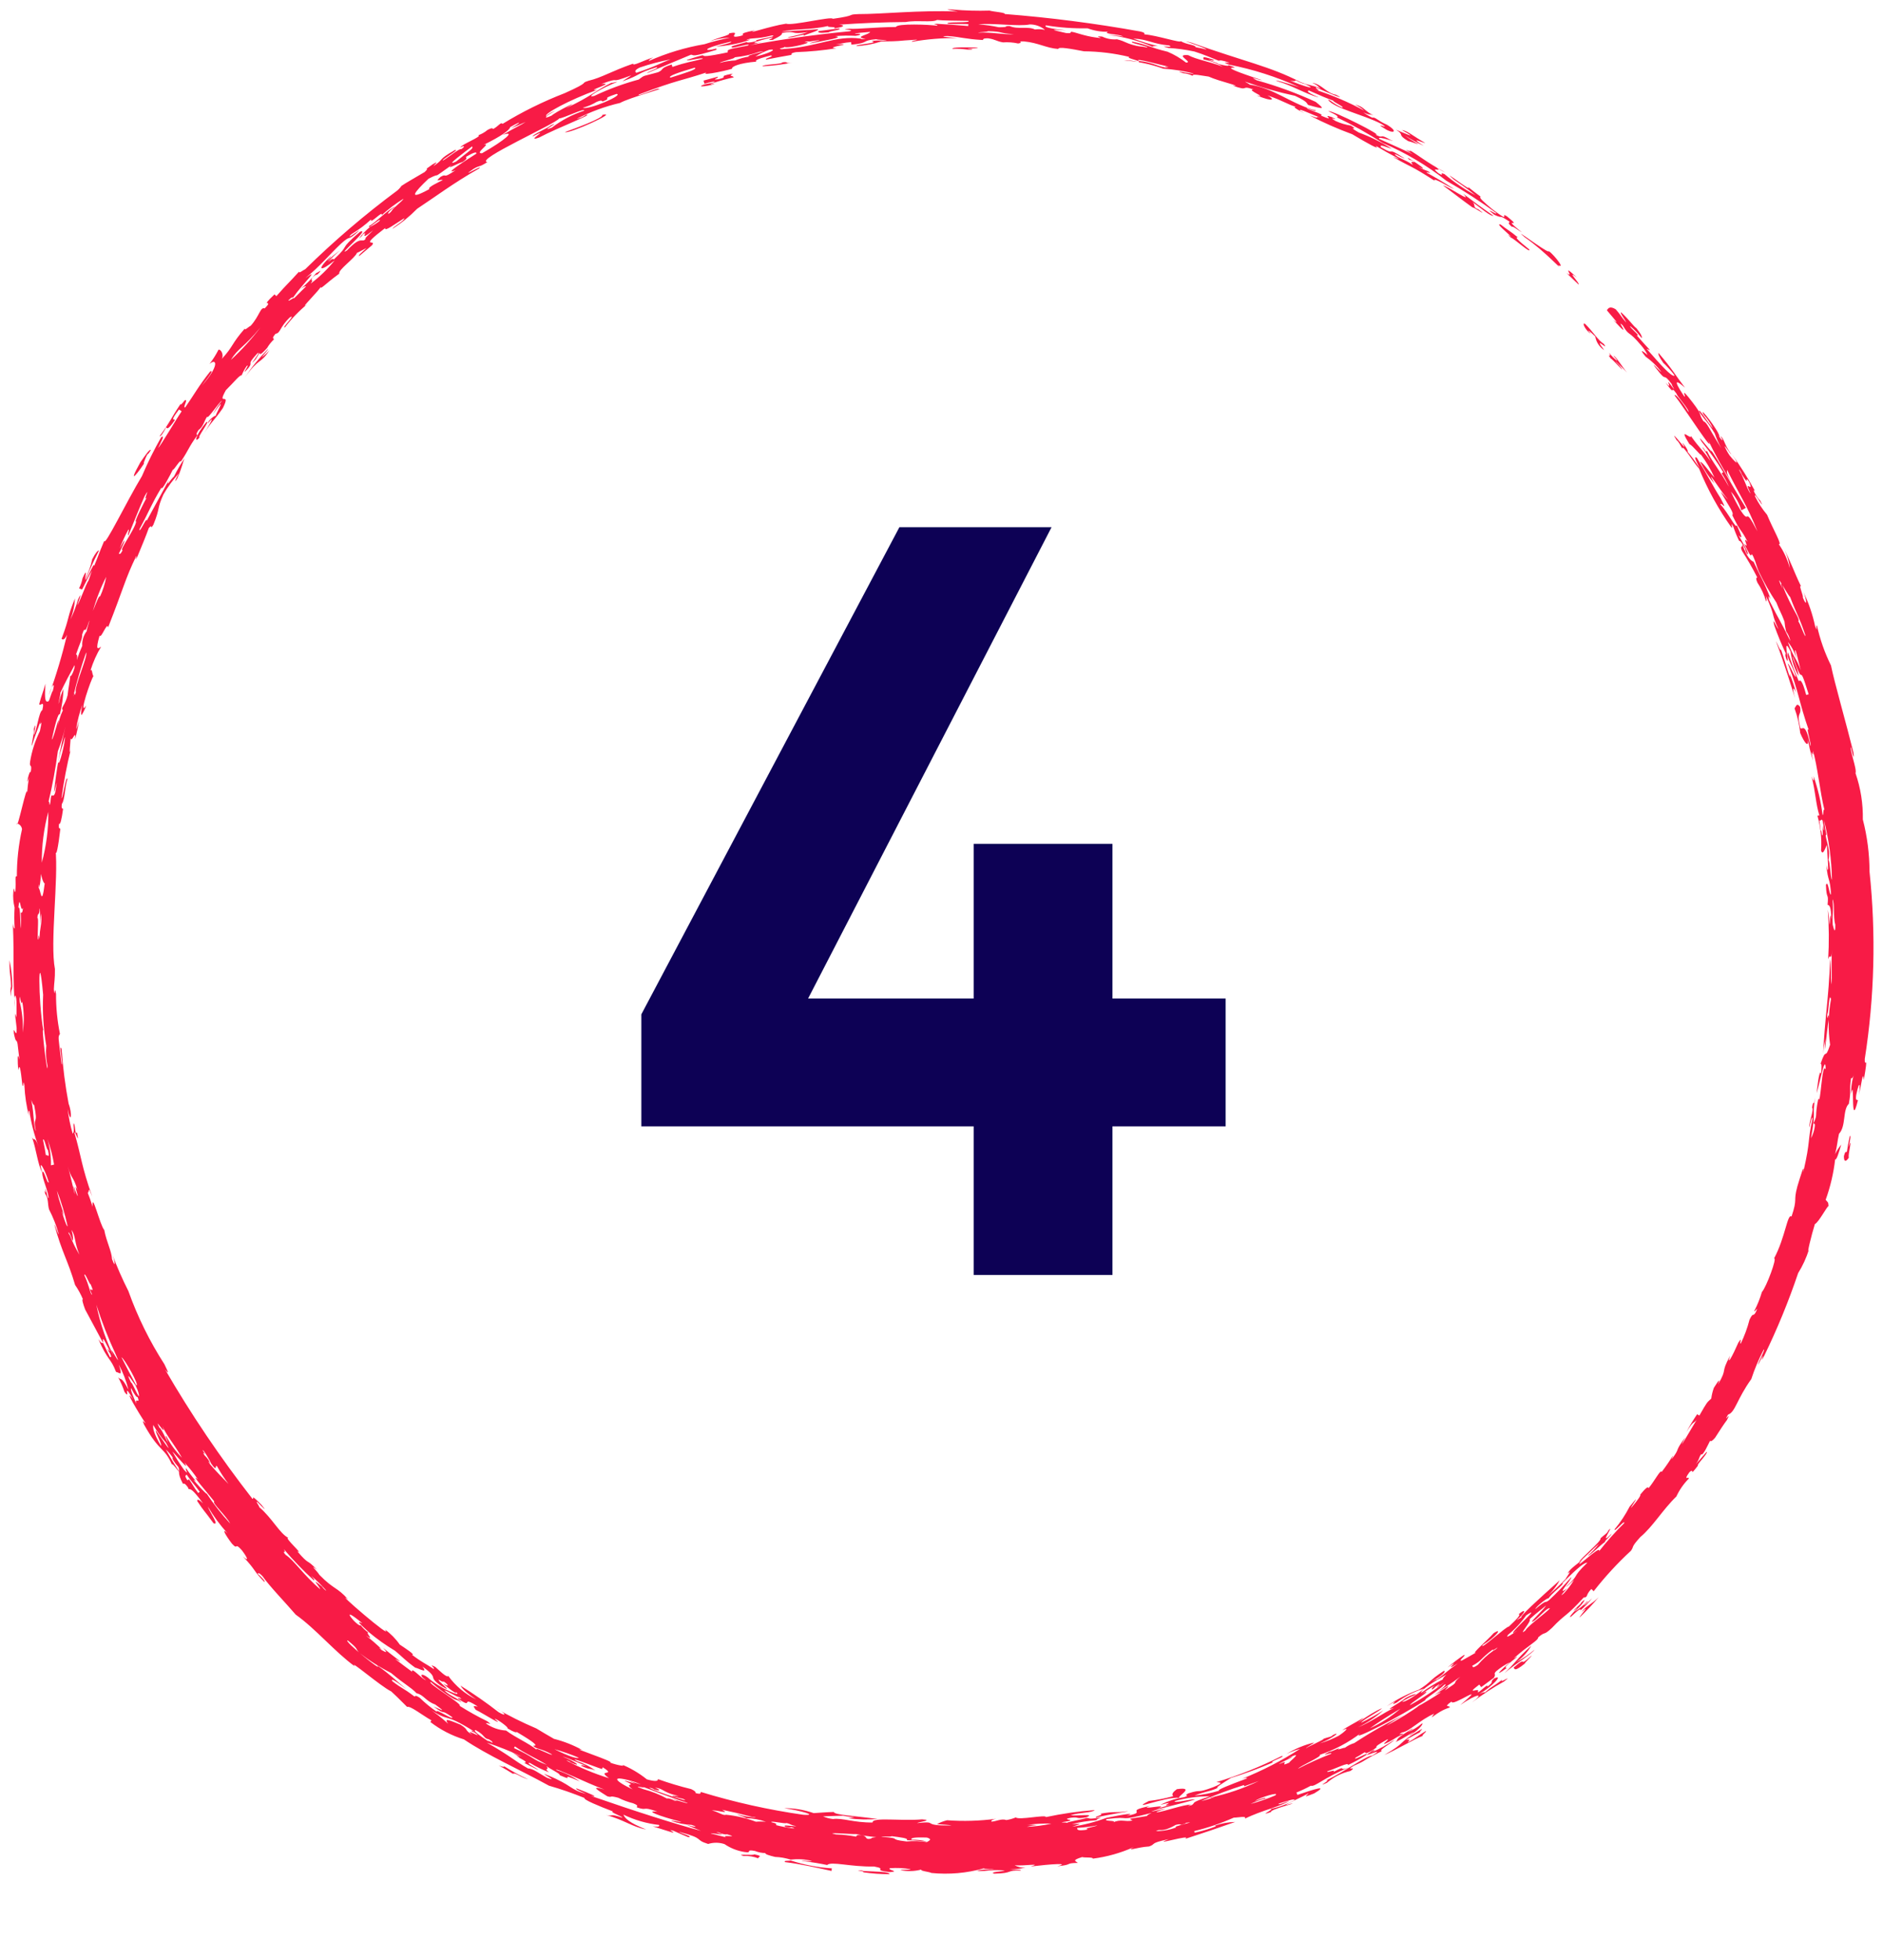 <svg width="99" height="103" viewBox="0 0 99 103" fill="none" xmlns="http://www.w3.org/2000/svg">
<g clip-path="url(#clip0_20_18)">
<path d="M93.638 34.139C93.608 34.258 93.454 33.82 93.368 33.687C93.837 34.943 94.173 36.051 94.374 36.689C94.213 36.093 94.287 36.07 94.432 36.403C94.336 36.064 94.222 35.729 94.091 35.402C94.183 35.969 93.911 34.918 93.638 34.139ZM85.001 18.945C84.849 18.828 84.714 18.69 84.599 18.536C84.771 18.858 84.432 18.504 84.696 18.85C84.695 18.779 85.667 19.876 85.127 19.195C84.588 18.656 85.316 19.32 85.548 19.585C85.3 19.297 84.945 18.704 84.83 18.696C84.955 18.841 85.06 18.966 85.001 18.945ZM83.633 17.53C83.339 17.205 83.638 17.451 83.872 17.683C83.896 17.829 83.95 17.968 84.031 18.091C84.112 18.215 84.219 18.32 84.343 18.399C83.677 17.534 84.675 18.544 84.311 18.061C84.071 17.945 83.713 17.38 83.335 17.017C83.125 16.913 83.398 17.413 83.633 17.53ZM37.045 4.433C36.433 4.642 37.489 4.492 37.569 4.393C36.889 4.544 37.994 4.181 38.576 4.066C38.521 3.949 38.276 4.041 38.528 3.869C37.61 4.038 38.404 4.012 37.775 4.163C37.332 4.208 37.79 4.116 37.74 4.031C37.49 4.098 37.239 4.165 36.989 4.235C37.005 4.289 37.02 4.344 37.035 4.399C37.336 4.319 37.636 4.244 37.552 4.328C37.303 4.395 37.246 4.383 37.045 4.433ZM51.131 2.591C50.36 2.549 51.544 2.552 51.392 2.499C50.721 2.479 50.026 2.475 50.076 2.569C50.668 2.529 51.051 2.678 51.131 2.591ZM41.651 3.289C41.219 3.364 41.508 3.217 41.125 3.279C41.118 3.387 40.089 3.374 40.085 3.483C40.611 3.459 41.135 3.394 41.651 3.289ZM31.662 6.039C31.779 6.185 30.157 6.78 29.708 6.938C29.86 7.075 32.622 5.824 31.662 6.039ZM91.852 29.107C92.06 29.269 91.521 28.303 91.401 28.128C91.632 28.364 91.591 28.21 91.307 27.583C91.306 27.882 90.881 26.969 90.455 26.512C90.469 26.322 90.892 26.996 90.458 26.176C90.07 25.573 89.793 24.997 89.216 24.064C88.995 23.921 89.239 24.336 89.359 24.606C89.164 24.297 88.948 24.003 88.711 23.725C88.815 23.784 88.596 23.385 88.442 23.263C88.951 24.08 87.615 22.28 88.153 23.138C88.218 23.158 88.336 23.367 88.451 23.578C88.423 23.277 89.112 24.416 89.329 24.624C89.778 25.72 90.35 26.76 91.036 27.725C91.138 27.79 90.93 27.334 91.128 27.677C91.217 27.935 91.321 28.187 91.44 28.433C91.479 28.384 91.6 28.558 91.764 28.858C91.758 28.89 91.754 28.922 91.852 29.107ZM79.439 12.488C79.611 12.537 80.527 13.378 80.397 13.104C79.813 12.636 79.618 12.44 79.803 12.476C79.379 12.121 79.285 12.107 78.897 11.799C78.582 11.711 79.284 12.241 79.46 12.46C79.332 12.357 79.186 12.275 79.439 12.488ZM77.74 11.011C77.345 10.856 77.665 10.789 77.354 10.564C77.899 10.977 78.383 11.385 78.521 11.339C77.864 10.884 77.577 10.675 76.924 10.178C77.49 10.753 76.136 9.783 75.868 9.747C76.374 10.113 76.751 10.424 77.438 10.916C77.356 10.796 78.37 11.492 77.74 11.011ZM82.356 14.345C82.562 14.538 82.767 14.732 82.99 14.948C83.101 14.915 82.292 14.12 82.906 14.585C81.971 13.717 82.86 14.714 82.356 14.345ZM74.269 8.103C73.68 7.815 73.175 7.607 72.512 7.299C72.351 7.088 73.634 7.568 73.102 7.351C72.445 6.967 72.828 7.341 72.299 7.068C72.893 7.219 70.022 5.766 69.838 5.843C70.279 6.042 70.408 6.147 70.281 6.164C71.116 6.562 71.924 7.014 72.7 7.517C73.895 8.023 75.017 8.688 76.035 9.493C76.934 10.008 77.805 10.57 78.644 11.177C78.828 11.393 77.894 10.751 78.563 11.285C79.07 11.528 78.742 11.228 79.365 11.649C79.377 11.723 79.202 11.677 79.498 11.928C79.498 11.84 79.867 12.134 80.017 12.213C78.801 11.238 80.181 12.141 79.23 11.37C78.804 11.103 79.546 11.817 78.445 10.982C78.065 10.66 77.703 10.36 77.854 10.34C77.54 10.113 77.369 9.972 77.175 9.815C77.533 10.221 75.6 8.709 76.436 9.435C76.505 9.481 77.145 9.908 77.571 10.26C76.99 9.944 76.443 9.57 75.937 9.144C75.593 9.021 76.017 9.321 75.634 9.109C75.099 8.68 75.925 9.114 75.514 8.79C75.663 8.897 75.824 8.988 75.992 9.06C74.948 8.501 74.609 8.173 74.086 7.878C74.406 8.14 73.457 7.604 74.269 8.103ZM79.731 87.34C80.049 87.112 80.314 86.82 80.511 86.483C79.718 87.191 79.671 87.398 79.092 87.926C79.758 87.376 80.515 86.927 80.684 86.691C80.388 86.938 80.069 87.155 79.731 87.34ZM82.773 84.702C83.228 84.316 83.496 83.855 83.134 84.217C83.116 84.321 82.773 84.537 82.727 84.653C83.365 84.091 82.263 85.155 82.612 84.946C82.984 84.595 83.131 84.501 83.095 84.629C83.319 84.434 83.524 84.22 83.708 83.988C83.541 84.145 83.299 84.388 83.275 84.363C83.398 84.244 83.518 84.121 83.457 84.141C83.257 84.36 83.027 84.549 82.773 84.702ZM74.625 90.933C73.376 91.673 74.012 91.516 72.779 92.224C73.316 92.011 74.424 91.348 74.8 91.224C74.72 91.198 75.021 91.003 74.966 90.965C74.516 91.232 74.468 91.314 74.014 91.571C74.129 91.385 74.147 91.419 73.929 91.424C74.261 91.231 74.481 91.12 74.678 91.021C74.554 91.027 74.985 90.734 74.625 90.933ZM83.166 84.703C83.69 84.217 83 84.985 83.051 84.999C83.406 84.662 83.741 84.305 84.055 83.931C83.695 84.303 83.309 84.44 83.166 84.703ZM39.884 97.664C39.761 97.589 40.234 97.56 39.653 97.446C39.664 97.522 38.609 97.407 39.082 97.531C39.355 97.517 39.629 97.562 39.884 97.664ZM41.565 97.768C41.477 97.8 41.156 97.765 41.277 97.856C42.108 97.956 43.029 98.167 43.718 98.319C43.724 98.273 43.729 98.227 43.735 98.184C42.997 98.138 42.268 97.998 41.565 97.768ZM0.65 51.828C0.643 51.368 0.593 50.91 0.501 50.459C0.488 51.24 0.564 51.157 0.58 51.832C0.536 52.009 0.535 52.194 0.576 52.372C0.563 51.994 0.633 52.071 0.65 51.828ZM10.846 22.187C10.267 22.875 10.174 23.366 10.507 22.973C10.291 23.087 11.121 22.016 10.846 22.187ZM57.848 95.312C58.092 95.366 57.509 95.459 57.624 95.522C58.119 95.365 59.749 95.14 59.183 95.192C58.648 95.271 58.63 95.175 57.848 95.312ZM62 94.48C61.873 94.406 62.892 93.876 61.875 94.023C61.676 94.165 61.577 94.291 61.684 94.391C61.263 94.507 60.834 94.592 60.4 94.644C59.301 95.22 61.284 94.4 62 94.48ZM84.555 80.436C84.51 80.578 84.346 80.651 84.148 80.84C84.222 80.982 83.1 81.883 83.025 82.079C83.292 81.877 83.803 81.341 84.063 81.133C83.892 81.36 83.697 81.569 83.481 81.754C83.606 81.76 84.171 81.158 84.372 81.044C84.382 80.94 84.7 80.711 84.733 80.594C83.962 81.374 84.973 79.969 84.555 80.436ZM74.114 91.199C74.704 90.855 74.894 90.483 74.736 90.589C74.519 90.771 74.275 90.918 74.012 91.024C74.175 90.926 74.313 90.838 74.252 90.842C73.183 91.493 73.6 91.342 73.372 91.549C73.986 91.253 74.119 91.099 74.356 91.016C74.216 91.102 74.077 91.189 74.114 91.199ZM69.766 93.687C70.121 93.381 70.546 93.167 71.004 93.065C71.405 92.772 70.661 93.105 71.172 92.793C71.898 92.488 71.515 92.576 72.666 92.017C72.389 92.018 73.204 91.584 73.305 91.431C72.916 91.697 72.502 91.923 72.068 92.106C72.452 91.907 72.19 91.93 72.052 92.077C71.339 92.52 73.027 91.713 72.147 92.256C71.815 92.268 70.598 93.165 69.711 93.565C70.086 93.476 69.096 93.982 69.766 93.687ZM55.285 95.831C54.858 95.926 54.425 95.983 53.988 96.002C54.153 95.954 54.324 95.926 54.495 95.919C54.325 95.889 54.151 95.883 53.979 95.901C54.412 95.843 54.848 95.819 55.285 95.831ZM67.792 92.625C67.153 92.92 67.924 92.402 67.26 92.699C67.195 92.676 68.479 92.116 67.702 92.407C68.676 91.917 67.708 92.625 67.792 92.625ZM96.317 46.231C96.242 46.159 96.207 45.236 96.133 45.191C96.285 44.637 95.87 43.855 96.025 43.862C95.982 43.66 95.941 43.458 95.89 43.077C96.153 44.109 96.296 45.167 96.317 46.231ZM96.491 48.588C96.5 49.23 96.377 48.667 96.356 48.591C96.329 47.95 96.408 47.999 96.345 47.258C96.475 47.482 96.368 48.179 96.491 48.588ZM72.021 90.825C72.389 90.561 72.829 90.267 73.627 89.793C73.145 90.213 72.604 90.561 72.021 90.825ZM75.438 88.577C75.178 88.764 75.261 88.89 75.475 88.633C76.12 88.207 74.973 89.088 75.957 88.392C75.387 88.85 74.777 89.257 74.135 89.605C74.113 89.519 75.012 88.998 74.987 88.91C75.016 88.857 74.881 88.942 74.745 89.026C74.966 88.861 75.197 88.711 75.438 88.577ZM79.563 85.818C80.192 85.379 78.996 86.285 79.288 85.911C79.651 85.615 79.972 85.271 80.242 84.889C81.176 84.26 79.374 85.802 79.563 85.818ZM29.151 91.921C29.584 92.043 30.009 92.192 30.424 92.366C30.338 92.429 29.954 92.32 29.151 91.921ZM63.899 94.417C63.657 94.515 63.407 94.592 63.152 94.647C63.886 94.329 64.636 94.048 65.399 93.807C65.407 93.827 65.415 93.85 65.422 93.87C65.668 93.783 65.938 93.685 66.183 93.593C65.373 93.984 64.519 94.276 63.64 94.462C63.599 94.504 63.75 94.462 63.899 94.417ZM62.646 94.865C62.343 94.944 62.486 94.874 62.636 94.832C62.254 94.82 61.225 95.197 60.809 95.243C60.739 95.175 62.053 94.88 60.533 95.204C60.792 95.064 62.162 94.779 62.829 94.564C62.654 94.52 61.734 94.781 61.753 94.653C62.36 94.478 62.989 94.392 63.62 94.397C62.48 94.762 62.903 94.721 62.646 94.865ZM78.737 86.572C78.684 86.648 78.609 86.706 78.523 86.739C78.216 86.953 77.938 87.206 77.696 87.492C77.385 87.709 77.45 87.567 77.398 87.543C77.971 87.227 77.784 87.204 78.481 86.685C78.463 86.75 78.56 86.699 78.737 86.572ZM57.204 96.144C56.614 96.234 56.627 96.144 56.64 96.058C56.994 96.036 57.346 95.991 57.694 95.924C57.6 95.994 56.879 96.087 57.204 96.144ZM82.231 83.722C81.941 83.981 82.19 83.678 82.406 83.461C81.731 83.964 82.65 82.995 82.613 82.879C82.244 83.303 81.852 83.708 81.441 84.091C81.181 84.298 81.408 83.979 80.718 84.562C80.744 84.425 81.528 83.821 81.395 84.041C81.492 83.782 82.293 83.225 82.146 83.193C83.041 82.292 83.304 82.12 83.46 82.117C82.561 82.981 83.134 82.658 82.334 83.388C82.357 83.411 82.592 83.174 82.757 83.024C82.606 83.275 82.43 83.509 82.231 83.722ZM40.795 95.91C40.829 95.868 40.863 95.826 40.559 95.76C40.473 95.662 41.305 95.862 41.343 95.801C41.621 95.861 41.508 95.901 41.866 95.963C41.73 95.994 41.044 95.848 41.306 96.004C41.536 96.05 41.564 96.034 41.593 96.019C42.123 96.161 41.298 96.044 40.795 95.91ZM94.475 34.706C94.457 34.546 94.315 34.124 94.405 34.177C94.515 34.555 94.573 34.839 94.675 35.217C94.417 34.504 94.323 34.646 94.001 33.736C94.231 34.019 94.393 34.35 94.475 34.706ZM14.923 81.411C15.415 81.992 15.944 82.54 16.506 83.053C16.555 83.043 16.509 82.97 16.358 82.806C16.641 83.047 16.906 83.307 17.153 83.584C17.105 83.593 16.939 83.406 16.953 83.392C16.242 82.808 16.8 83.35 16.834 83.515C15.977 82.798 15.452 81.981 15.014 81.706C14.751 81.382 15.105 81.732 14.923 81.411ZM38.169 95.366C38.019 95.43 37.778 95.214 37.42 95.139C37.696 95.113 38.438 95.359 37.967 95.105C38.729 95.269 38.779 95.281 39.532 95.477C40.032 95.493 39.535 95.577 38.739 95.332C38.831 95.398 39.183 95.489 39.224 95.547C39.581 95.552 39.936 95.617 40.272 95.738C40.096 95.719 39.919 95.717 39.742 95.733C39.236 95.541 38.707 95.418 38.169 95.366ZM46.072 96.542C45.941 96.558 45.783 96.574 45.805 96.621C45.409 96.698 45.661 96.477 45.275 96.439C44.965 96.417 45.063 96.481 45.007 96.516C44.659 96.45 44.305 96.411 43.951 96.4C43.236 96.259 44.785 96.4 45.021 96.382C45.367 96.461 45.718 96.514 46.072 96.542ZM48.731 96.804C48.379 96.746 48.022 96.735 47.667 96.771C46.582 96.645 47.544 96.611 46.332 96.526C46.412 96.493 46.876 96.538 46.878 96.493C47.34 96.553 47.804 96.602 47.67 96.704C48.215 96.711 48.369 96.751 48.732 96.769C48.47 96.702 48.2 96.672 47.931 96.679C47.856 96.588 48.039 96.541 48.736 96.566C49.044 96.66 48.836 96.734 48.731 96.804ZM72.888 90.693C73.185 90.48 73.496 90.287 73.819 90.115C72.915 90.552 72.04 91.048 71.202 91.6C71.023 91.654 70.855 91.739 70.704 91.851C70.715 91.812 70.146 92.035 70.422 91.878C70.359 91.868 69.936 92.086 69.916 92.045C69.189 92.418 70.163 92.007 69.975 92.168C69.384 92.397 68.805 92.657 68.243 92.949C68.374 92.786 69.54 92.299 69.387 92.218C70.159 91.962 70.884 91.579 71.531 91.085C70.856 91.618 73.694 90.169 74.944 89.339C74.864 89.313 75.327 89.041 75.809 88.652C76.11 88.33 76.126 88.598 75.4 89.007C75.879 88.741 76.339 88.442 76.777 88.113C76.347 88.487 76.639 88.339 76.409 88.53C75.522 89.148 76.306 88.57 76.108 88.615C75.885 88.766 75.661 88.915 75.413 89.076C76.718 88.421 73.657 90.213 74.754 89.54C74.16 89.968 73.537 90.353 72.888 90.693ZM34.13 93.948C34.228 93.95 34.322 93.983 34.401 94.042C34.724 94.145 34.754 94.056 34.434 93.946C34.891 93.976 34.797 94.18 35.685 94.389C35.287 94.355 35.094 94.361 35.914 94.531C36.533 94.822 34.403 94.115 34.13 93.948ZM35.07 94.516C34.676 94.303 34.258 94.137 33.826 94.022C32.938 93.702 34.405 94.112 33.614 93.837C34.286 94.059 35.076 94.414 36.124 94.736C36.356 94.871 34.669 94.31 35.605 94.648C35.506 94.649 35.41 94.619 35.33 94.562C35.132 94.493 35.102 94.503 35.07 94.516ZM11.043 76.948C10.874 76.702 10.992 76.818 11.07 76.928C10.999 76.76 10.893 76.609 10.759 76.485C10.521 76.123 10.944 76.652 10.661 76.224C10.656 76.097 11.105 76.87 11.099 76.907C11.456 77.419 11.275 76.948 11.409 77.052C11.588 77.377 11.791 77.689 12.016 77.985C11.69 77.653 11.398 77.361 11.043 76.948ZM80.2 85.682C79.748 86.042 80.562 85.173 80.419 85.094C80.866 84.688 80.992 84.622 81.285 84.37C81.188 84.551 80.699 84.996 80.53 85.221C80.701 85.249 81.175 84.62 81.421 84.521C81.79 84.392 80.308 85.425 80.2 85.682ZM30.341 92.55C29.761 92.234 31.296 92.861 31.65 92.965L31.689 92.872C32.474 93.366 31.313 92.947 32.021 93.447C31.245 93.208 30.494 92.896 29.777 92.515C29.867 92.524 29.951 92.563 30.017 92.625C30.65 92.898 30.273 92.577 29.579 92.311C29.792 92.356 30.392 92.632 30.833 92.805C30.702 92.776 30.546 92.737 30.551 92.791C31.076 93.043 30.915 92.88 31.305 93.042C31.011 92.829 30.686 92.663 30.341 92.55ZM33.38 93.717C33.294 93.723 32.857 93.544 32.841 93.587C33.612 93.921 32.708 93.635 33.263 94.034C32.28 93.578 32.029 93.229 33.403 93.653C34.378 94.03 32.38 93.331 33.38 93.717ZM3.061 40.044C3.191 39.376 3.282 39.234 3.415 38.727C3.443 38.949 3.097 40.372 3.061 40.044ZM20.063 86.712C19.831 86.518 19.976 86.6 20.084 86.686C19.815 86.422 19.531 86.174 19.233 85.945C19.763 86.299 19.189 85.783 19.363 85.789C19.212 85.683 19.077 85.556 18.964 85.409C18.82 85.536 17.682 84.166 19.053 85.306C18.735 85.171 18.841 85.259 19.383 85.764C19.817 86.129 20.279 86.458 20.766 86.748C21.166 87.076 21.281 87.239 21.829 87.636C22.01 87.665 22.537 87.992 22.207 87.576C23.189 88.285 22.388 88.019 23.199 88.601C24.014 89.078 22.866 88.23 23.091 88.282C23.29 88.418 23.269 88.353 23.35 88.377C23.634 88.579 23.583 88.656 23.293 88.462C23.362 88.551 24.122 89.153 23.962 88.908C24.405 89.258 23.066 88.699 22.491 88.154C22.124 87.876 22.006 88.041 22.393 88.291C22.209 88.271 21.594 87.543 21.669 87.855C21.362 87.63 21.078 87.416 20.774 87.183C20.834 87.195 21.012 87.323 21.033 87.295C20.75 87.081 20.448 86.845 20.148 86.606C20.373 86.851 20.353 86.878 20.063 86.712ZM3.848 36.618C4.032 35.831 4.259 35.054 4.528 34.292C4.636 34.468 3.886 36.11 3.985 36.384C3.859 36.785 3.991 36.14 3.848 36.618ZM3.913 62.584C4.012 63.212 3.746 61.894 3.563 61.29C3.768 62.024 3.843 61.759 4.074 62.538C3.958 62.272 3.942 62.33 4.089 62.834C4.08 62.973 3.722 61.846 3.913 62.584ZM29.019 92.195C29.053 92.308 28.054 91.745 28.218 91.951C27.727 91.564 27.173 91.356 26.608 90.942C26.229 90.919 25.863 90.791 25.553 90.572C25.576 90.478 25.98 90.744 25.622 90.455C25.12 90.21 24.633 89.939 24.162 89.641C24.389 89.586 22.378 88.41 22.654 88.391C23.005 88.704 23.382 88.986 23.781 89.234C24.035 89.389 23.953 89.266 24.271 89.469C24.096 89.243 23.632 89.116 23.366 88.835C23.471 88.824 24.031 89.195 24.136 89.182C24.466 89.411 24.023 89.159 24.081 89.266C24.973 89.868 24.134 89.04 25.119 89.679C24.863 89.637 24.859 89.642 25.013 89.852C25.425 90.051 26.614 90.819 26.006 90.327C26.111 90.305 26.799 90.817 26.674 90.823C27.064 91.055 27.13 91.043 27.173 91.02C28.18 91.616 28.289 91.754 28.027 91.74C28.195 91.937 28.416 91.855 29.019 92.195ZM2.906 41.636C2.783 42.065 2.694 41.469 2.652 42.151C2.577 42.536 2.625 42.04 2.551 42.134C2.761 41.258 2.925 40.371 3.041 39.477C3.202 39.059 3.335 38.631 3.439 38.195C3.164 39.324 2.963 40.469 2.839 41.624C2.892 41.58 3.081 40.555 2.906 41.636ZM2.28 54.157C1.996 52.582 2.01 49.417 2.268 52.273C2.227 53.17 2.282 54.069 2.433 54.955C2.398 55.314 2.421 55.676 2.5 56.027C2.512 56.739 2.153 53.801 2.28 54.157ZM2.197 45.336C2.191 44.433 2.307 43.534 2.54 42.663C2.551 43.566 2.435 44.465 2.197 45.336ZM2.032 46.662C2.057 46.349 2.077 46.507 2.068 46.664C2.119 46.397 2.148 46.127 2.155 45.856C2.108 45.827 2.267 46.44 2.351 46.42C2.189 47.765 2.14 46.72 2.032 46.662ZM1.965 48.257C1.983 47.891 2.068 48.182 2.084 47.738C2.135 47.739 2.082 49.329 2.143 48C2.25 48.5 2.063 48.756 2.087 49.356C2.057 49.174 2.027 49.017 2.017 49.356C1.924 49.539 2.062 48.077 1.965 48.257ZM40.443 2.617C40.964 2.547 40.353 2.839 39.712 2.973C39.94 2.826 40.186 2.706 40.443 2.617ZM39.927 2.72C40.708 2.599 38.957 2.959 39.416 2.968C39.155 3.004 38.9 3.074 38.656 3.175C38.383 3.188 38.113 3.231 37.85 3.304C37.859 3.236 38.713 3.069 38.617 3.012C39.064 2.97 39.504 2.872 39.927 2.72ZM36.526 3.557C36.712 3.631 36.006 3.841 35.253 4.081C35.065 4.01 35.74 3.783 36.526 3.557ZM51.949 1.641C52.789 1.655 52.468 1.753 53.307 1.793C52.778 1.838 52.13 1.671 51.42 1.719C51.527 1.679 51.894 1.686 51.949 1.641ZM44.968 1.781C44.912 1.758 45.069 1.74 45.226 1.723C45.41 1.706 45.594 1.691 45.75 1.677C45.709 1.82 44.829 1.954 45.517 2.037C45.284 2.065 45.257 2.048 45.254 2.028C43.925 1.848 42.972 2.463 41.261 2.568C41.002 2.612 41.047 2.564 40.99 2.548C41.198 2.514 41.221 2.491 41.243 2.467C41.475 2.569 42.977 2.168 42.294 2.223C42.374 2.181 42.465 2.167 42.554 2.183C42.736 2.156 42.918 2.13 43.1 2.104C43.002 2.162 42.64 2.225 42.569 2.285C43.419 2.115 44.459 1.96 43.896 1.9C44.255 1.87 44.617 1.864 44.977 1.883C45.316 1.841 45.307 1.748 44.968 1.781ZM94.927 33.408C94.881 33.509 94.627 32.694 94.549 32.666C94.647 32.459 94.257 32.154 93.674 30.663C93.627 30.653 93.65 30.76 93.724 30.96C93.193 29.767 93.975 31.26 94.118 31.374C94.478 32.325 94.611 32.446 94.927 33.408ZM28.753 92.743C27.963 92.463 28.11 92.353 27.024 91.863C27.039 91.835 27.055 91.803 27.071 91.775C27.674 92.191 27.988 92.286 28.753 92.743ZM5.585 30.312C5.519 30.674 5.408 31.027 5.255 31.362C5.238 31.211 5.042 31.709 4.886 32.107C5.058 31.486 5.292 30.885 5.585 30.312ZM61.846 96.03C61.503 96.159 61.141 96.226 60.775 96.228C60.992 96.111 60.939 96.228 61.323 96.127C61.494 96.069 61.657 95.992 61.812 95.9C62.068 95.833 62.027 95.885 62.111 95.89C62.316 95.84 62.338 95.816 62.358 95.79C63.099 95.687 61.51 96.001 61.846 96.03ZM67.039 94.355C66.62 94.532 66.19 94.68 65.751 94.798C65.999 94.675 66.259 94.58 66.528 94.514C66.582 94.431 66.305 94.531 65.979 94.644C66.248 94.449 67.35 94.124 67.039 94.355ZM7.603 26.076C7.967 25.439 7.47 26.435 7.722 26.142C7.616 26.299 6.995 27.529 7.16 27.402C7.096 27.824 6.232 28.953 6.448 28.907C6.306 29.195 6.301 29.075 6.242 29.106C6.678 28.244 6.608 28.209 6.294 28.834C6.42 28.487 6.573 28.151 6.751 27.828C6.829 27.808 6.67 28.149 6.751 28.13C7.073 27.359 7.291 26.771 7.603 26.076ZM4.324 33.943C4.215 34.186 4.121 34.435 4.042 34.69C4.078 34.478 4.059 34.388 3.995 34.395C4.216 33.738 4.33 33.609 4.318 33.349C4.518 32.739 4.399 33.549 4.696 32.606C4.703 32.694 4.525 33.14 4.568 33.155C4.393 33.379 4.307 33.66 4.324 33.943ZM3.082 36.985C3.067 36.898 3.207 36.439 3.164 36.427C3.413 35.886 3.661 35.432 3.919 34.957C3.976 35.087 3.671 35.77 3.697 35.445C3.694 35.694 3.583 36.214 3.554 36.536C3.421 37.076 3.167 37.2 3.308 37.319C3.152 37.648 3.052 38.001 3.014 38.363C3.227 37 2.849 38.814 2.722 38.866C2.891 38.089 3.067 37.421 3.144 37.55C3.259 37.108 3.323 36.655 3.335 36.198C3.225 36.451 3.14 36.715 3.082 36.985ZM23.766 8.662C23.358 8.991 24.12 8.554 24.321 8.514C24.639 8.302 24.484 8.311 24.505 8.24C24.93 7.99 25.074 7.965 25.043 8.075C24.262 8.573 23.3 9.199 23.948 8.947C23.205 9.456 23.543 9.073 23.163 9.294C22.792 9.627 23.195 9.392 23.275 9.465C23.081 9.566 22.447 9.852 22.573 9.938C21.389 10.584 21.78 10.102 22.532 9.391C23.349 8.972 22.49 9.571 23.766 8.662ZM53.074 1.367C52.676 1.372 53.175 1.425 52.513 1.432C52.158 1.355 51.799 1.305 51.436 1.28C52.207 1.199 53.574 1.405 54.144 1.284C54.435 1.282 54.718 1.384 54.941 1.571C54.767 1.534 54.588 1.526 54.412 1.549C54.031 1.364 53.537 1.565 53.074 1.367ZM12.143 18.91C12.522 18.279 12.82 18.277 13.695 17.202C13.23 17.817 12.71 18.389 12.143 18.91ZM2.678 61.24C2.688 60.773 2.626 60.307 2.493 59.859C2.652 60.294 2.768 60.743 2.842 61.199C2.787 61.213 2.732 61.227 2.678 61.24ZM37.923 96.355C38.155 96.417 38.185 96.404 38.216 96.391C38.984 96.609 37.832 96.385 38.176 96.554C37.89 96.485 37.631 96.419 37.373 96.351C37.333 96.296 38.482 96.532 37.664 96.289C37.755 96.281 37.847 96.304 37.923 96.355ZM7.162 72.801C6.9 72.322 6.633 71.816 6.387 71.329C6.5 71.334 7.371 72.841 7.162 72.801ZM26.824 6.68C27.631 6.222 27.241 6.535 26.856 6.74C27.038 6.678 27.336 6.542 27.634 6.409C27.41 6.566 27.178 6.65 26.426 7.09C27.159 6.842 26.55 7.366 25.346 8.052C24.896 8.09 25.893 7.475 25.434 7.609C26.343 7.161 26.788 6.845 26.824 6.68ZM15.166 15.782C15.365 15.579 15.355 15.649 15.414 15.627C15.943 14.87 16.877 14.025 16.055 14.612C16.797 14.025 17.357 13.338 17.936 12.799C18.441 12.346 18.256 12.649 18.668 12.311C19.301 11.755 18.29 12.561 18.386 12.413C18.463 12.242 18.768 12.211 19.515 11.529C19.41 11.847 20.188 10.984 20.058 11.315C20.416 10.992 20.802 10.701 21.211 10.445C21.185 10.551 20.628 10.963 20.605 11.069C20.38 11.37 20.234 11.223 20.785 10.848C20.41 10.995 19.713 11.733 19.423 11.863C19.209 12.175 20.16 11.312 19.943 11.621C19.797 11.739 19.637 11.838 19.466 11.915C19.241 12.1 19.038 12.311 18.863 12.544C19.058 12.386 19.068 12.354 19.055 12.339C19.464 12.001 18.751 12.798 19.616 12.101C19.485 12.248 19.122 12.55 19.228 12.547C19.013 12.812 19.038 12.318 18.247 13.157C17.607 13.573 19.55 11.926 18.925 12.182C17.714 13.223 18.496 12.756 17.548 13.637C17.516 13.602 17.504 13.546 17.25 13.77C17.44 13.548 17.651 13.344 17.879 13.162C17.638 13.328 17.412 13.514 17.203 13.719C17.227 13.661 17.413 13.487 17.39 13.462C16.598 14.229 16.826 14.306 17.593 13.687C17.226 14.143 16.804 14.551 16.336 14.903C16.546 14.591 16.271 14.877 16.424 14.585C16.631 14.391 16.616 14.459 16.697 14.42C17.051 14.053 16.675 14.356 16.627 14.347C16.382 14.65 16.109 14.928 15.812 15.179C15.932 15.098 16.053 15.019 16.087 15.053C15.884 15.251 15.662 15.472 15.462 15.674C15.438 15.611 15.172 15.867 15.166 15.782ZM3.347 63.889C3.297 63.483 3.125 63.254 2.993 62.568C3.225 63.17 3.41 63.787 3.549 64.417C3.548 64.671 3.058 63.108 3.347 63.889ZM3.685 64.937C3.498 64.688 3.637 64.641 3.811 65.206C3.854 65.135 3.857 64.993 3.761 64.629C3.992 64.976 3.904 65.289 4.175 65.933C3.981 65.617 3.817 65.283 3.685 64.937ZM4.845 68.041C4.744 68.025 4.711 67.601 4.435 67.014C4.452 66.805 4.705 67.516 4.767 67.491C5.069 68.182 4.542 67.377 4.845 68.041ZM2.414 60.726C2.382 60.513 2.35 60.301 2.263 59.91C2.312 59.708 2.452 60.443 2.518 60.428C2.655 60.998 2.43 60.584 2.414 60.726ZM40.593 1.861C41.011 1.914 39.393 2.11 39.81 2.155C39.344 2.265 39.283 2.241 39.249 2.206C39.022 2.292 38.264 2.443 38.492 2.481C38.382 2.593 39.681 2.196 39.293 2.404C39.736 2.319 39.754 2.273 40.091 2.203C39.312 2.367 39.651 2.176 40.613 1.963C40.63 2.053 40.182 2.113 40.637 2.096C40.681 2.041 41.164 1.872 41.113 1.732C41.953 1.589 41.483 1.843 42.479 1.682C42.134 1.8 41.78 1.891 41.421 1.954C41.544 2.048 42.454 1.696 42.242 1.888C42.439 1.771 43.01 1.644 43.022 1.535C42.252 1.599 41.742 1.61 41.101 1.666C41.667 1.499 42.545 1.597 43.536 1.366C43.44 1.459 44.046 1.376 43.847 1.497C44.634 1.378 44.252 1.293 44.092 1.298C45.267 1.214 46.446 1.167 47.624 1.157C48.177 1.049 49.029 1.196 49.267 1.048C49.586 1.085 50.222 1.082 50.912 1.096C51.095 1.214 49.904 1.137 49.824 1.215C49.612 1.306 51.094 1.212 50.907 1.299C50.906 1.32 50.905 1.345 50.905 1.367C50.352 1.319 49.798 1.282 49.269 1.251C48.872 1.267 49.374 1.292 49.27 1.352C48.9 1.294 47.149 1.221 47.107 1.418C45.944 1.427 45.131 1.541 44.649 1.51C43.965 1.588 45.048 1.526 44.662 1.644C42.597 1.841 40.543 2.144 38.509 2.552C38.149 2.646 38.295 2.688 38.256 2.752C35.973 3.235 37.86 2.593 36.106 3.151C36.131 3.236 36.972 2.984 36.946 3.09C36.332 3.258 36.16 3.243 35.353 3.518C35.34 3.475 35.327 3.433 35.314 3.389C34.652 3.599 34.944 3.637 34.603 3.795C33.757 4.037 33.938 3.913 33.58 4.18C32.779 4.396 31.998 4.684 31.248 5.039C30.7 5.186 31.631 4.624 32.457 4.303C32.397 4.296 32.17 4.379 32.157 4.346C31.235 4.797 31.158 5.026 29.747 5.69C30.776 5.096 29.164 5.903 29.006 6.073C28.419 6.343 28.794 6.005 29.192 5.836C29.015 5.883 28.852 5.973 28.719 6.099C28.579 5.992 29.912 5.258 31.407 4.718C30.667 4.828 32.464 4.308 31.606 4.418C32.822 3.968 31.833 4.475 33.189 3.959C33.08 4.053 32.84 4.178 32.732 4.272C33.769 3.908 33.416 3.871 34.518 3.535C34.725 3.564 34.006 3.779 34.028 3.843C35.186 3.345 35.562 3.2 36.331 2.874C36.503 2.89 36.32 3.029 37.674 2.615C37.669 2.594 37.663 2.571 37.658 2.549C37.016 2.735 36.805 2.564 38.422 2.188C38.543 2.231 38.046 2.342 37.632 2.452C38.087 2.419 38.539 2.345 38.981 2.231C39.291 2.148 39.647 2.025 39.227 2.108C39.468 1.959 39.74 2.081 40.593 1.861ZM23.981 8.487C23.31 8.812 24.466 7.964 24.818 7.696C24.913 7.802 24.71 7.892 23.981 8.487ZM8.803 75.755C9.082 76.397 8.471 74.986 8.389 75.037C8.027 74.321 8.829 75.636 8.532 74.949C8.839 75.565 9.138 75.863 9.568 76.607C9.236 76.27 8.957 75.886 8.74 75.468C8.649 75.428 8.838 75.732 8.803 75.755ZM33.642 3.546C34.171 3.367 34.711 3.225 35.259 3.12C34.627 3.35 34.501 3.48 33.455 3.827C33.376 3.765 33.349 3.689 33.642 3.546ZM7.295 73.385C7.044 72.959 6.986 72.71 6.883 72.642C6.508 71.879 7.035 72.683 7.133 72.817C7.296 73.163 7.321 73.307 7.295 73.385ZM26.911 92.073C27.041 92.177 27.584 92.486 27.143 92.273C27.341 92.422 27.829 92.604 27.563 92.644C27.83 92.781 28.073 92.903 28.317 93.022C28.242 92.927 27.552 92.608 27.867 92.647C28.184 92.841 28.517 93.004 28.864 93.136C28.54 92.873 28.933 93.053 28.724 92.805C28.895 92.948 29.505 93.232 29.421 93.285C30.384 93.708 29.205 93.052 30.483 93.613C30.104 93.354 29.687 93.153 29.248 93.018C29.121 92.848 30.828 93.696 31.781 94.045C30.907 93.784 31.539 94.144 31.93 94.397C32.242 94.484 31.958 94.329 32.504 94.474C32.751 94.598 33.012 94.695 33.281 94.762C33.629 94.899 33.453 94.915 33.487 94.98C34.095 95.185 33.689 94.889 34.567 95.207C33.863 95.129 34.61 95.424 35.824 95.743C35.735 95.763 35.349 95.654 35.283 95.684C35.629 95.812 35.993 95.885 36.361 95.9C36.791 96.046 36.494 96.02 36.086 95.891C36.333 96 36.581 96.104 36.857 96.213C35.538 95.864 33.473 95.211 31.066 94.375C31.549 94.483 31.031 94.253 30.321 93.985C30.198 93.996 30.493 94.133 30.817 94.271C29.944 94.041 30.099 93.826 28.817 93.3C28.116 93.001 29.546 93.732 28.758 93.423C28.304 93.172 28.025 92.94 27.755 92.931C26.972 92.482 26.812 92.264 25.597 91.577C26.223 91.784 26.835 92.028 27.431 92.308C27.25 92.25 27.075 92.171 26.911 92.073ZM10.311 77.845C10.123 77.628 9.947 77.4 9.785 77.162C9.694 77.192 10 77.589 9.675 77.239C9.453 76.931 9.249 76.61 9.064 76.278C9.23 76.434 10.034 77.427 9.696 76.853C9.954 77.132 10.191 77.43 10.405 77.744C9.931 77.333 10.905 78.444 11.268 78.903C11.109 78.955 11.912 79.673 12.1 80.063C11.644 79.569 11.229 79.039 10.86 78.478C10.996 78.689 9.839 77.467 10.311 77.845ZM20.561 87.917C21.304 88.544 21.575 88.639 21.905 88.985C22.264 89.051 22.39 89.403 22.875 89.569C23.634 90.115 23.038 89.77 22.799 89.681C23.531 90.223 23.039 89.72 23.78 90.241C23.854 90.431 22.905 89.771 22.953 89.947C22.64 89.733 22.346 89.492 22.075 89.226C21.799 89.042 21.856 89.151 21.788 89.151C21.147 88.664 21.148 88.757 20.622 88.344C20.541 88.173 20.782 88.317 21.376 88.773C20.773 88.281 20.552 88.025 19.819 87.511C20.257 87.992 17.999 86.191 18.283 86.206C18.894 86.701 18.665 86.623 18.882 86.845C19.404 87.258 19.967 87.617 20.561 87.917ZM25.003 90.915C25.51 91.183 25.409 91.357 25.698 91.401C25.934 91.536 25.866 91.545 25.901 91.595C25.713 91.484 25.681 91.485 25.647 91.49C25.236 91.217 24.831 90.938 25.003 90.915ZM23.561 90.584C23.215 90.262 22.839 89.973 22.438 89.723C23.774 90.617 23.192 89.897 24.95 91.004C24.648 90.87 24.812 91.021 24.933 91.032C25.577 91.501 24.266 90.703 24.847 91.176C24.357 90.874 24.698 90.946 24.213 90.633C23.645 90.404 23.314 90.251 23.561 90.584ZM0.966 47.697C1.046 46.897 1.085 48.047 1.204 47.706C1.188 48.024 1.132 47.943 1.092 47.968C1.104 48.209 1.114 48.422 1.108 48.795C1.045 48.527 1.086 47.594 0.966 47.697ZM1.035 52.64C0.997 51.919 1.118 53.008 1.17 52.631C1.265 53.17 1.274 53.721 1.199 54.263C1.222 53.717 1.167 53.17 1.035 52.64ZM1.886 59.442C1.75 59.168 1.811 58.609 1.642 57.795C1.698 57.948 1.747 58.075 1.794 58.067C2.033 59.221 1.708 58.574 1.886 59.442ZM6.085 71.483C5.611 70.562 5.268 69.58 5.065 68.565C5.346 69.448 5.683 70.312 6.074 71.152C6.455 71.999 5.878 70.914 5.859 70.953C5.915 71.137 5.991 71.315 6.085 71.483ZM9.857 77.794C9.653 77.492 9.796 77.563 9.807 77.487C10.105 77.924 10.192 77.965 10.502 78.396C10.476 78.415 10.448 78.436 10.42 78.457C10.147 78.102 10.164 78.055 9.937 77.736C9.91 77.755 9.884 77.774 9.857 77.794ZM7.165 73.776C7.044 73.463 6.833 73.013 6.894 72.948C7.121 73.389 7.184 73.416 7.234 73.42C7.401 73.831 7.071 73.384 7.165 73.776ZM8.459 75.976C8.065 75.302 8.038 75.059 8.057 74.885C8.246 75.215 8.467 75.524 8.717 75.81C9.207 76.68 8.298 75.289 8.187 75.163C8.17 75.303 8.546 75.92 8.459 75.976ZM91.426 24.673C91.474 24.676 91.583 24.899 91.566 24.909C92.067 25.698 91.651 24.891 91.959 25.317C92.258 26.002 91.621 25.071 92.036 25.934C91.887 25.798 91.706 25.146 91.426 24.673ZM89.222 23.387C88.067 22.274 89.724 24.349 89.222 23.387V23.387ZM95.727 43.641C95.704 43.463 95.681 43.286 95.657 43.109C95.737 43.227 95.817 42.727 95.894 43.619C95.872 43.674 95.849 43.522 95.829 43.37C95.814 43.527 95.867 43.958 95.79 43.889C95.769 43.661 95.746 43.638 95.727 43.641ZM76.047 88.002C75.93 88.114 75.836 88.213 75.862 88.251C75.46 88.46 75.074 88.7 74.709 88.968C74.716 88.783 75.415 88.352 76.047 88.002ZM58.484 95.781C58.854 95.645 57.95 95.734 58.187 95.595C59.645 95.402 58.563 95.774 60.549 95.27C60.429 95.327 60.283 95.391 60.319 95.429C59.372 95.599 59.279 95.535 59.548 95.67C59.115 95.76 58.971 95.567 58.484 95.781ZM30.642 5.663C30.901 5.593 31.148 5.488 31.377 5.35C31.674 5.233 31.622 5.316 31.686 5.333C32.282 5.107 31.479 5.241 32.414 4.936C32.831 4.985 30.933 5.796 30.642 5.663ZM59.864 3.199C59.635 3.023 60.918 3.392 61.456 3.507C61.296 3.498 61.112 3.483 61.439 3.572C60.859 3.519 60.699 3.29 59.864 3.199ZM68.632 4.421C69.391 4.796 68.4 4.484 67.827 4.236C68.014 4.28 68.107 4.268 68.129 4.213C68.283 4.311 68.453 4.382 68.632 4.421ZM68.789 94.228C68.798 94.317 68.332 94.543 69.093 94.246C69.895 93.77 69.11 94.018 68.213 94.323C68.196 94.283 68.179 94.24 68.161 94.198C68.42 94.094 68.673 93.975 68.918 93.841C69.129 93.922 69.584 93.426 70.915 92.883C70.276 93.118 70.882 92.692 70.102 93.123C70.281 92.933 69.723 93.202 69.786 93.082C70.15 92.974 70.993 92.553 70.856 92.761C71.19 92.605 71.515 92.428 71.828 92.231C72.09 91.973 71.024 92.614 71.286 92.356C71.527 92.235 71.562 92.187 71.751 92.082C71.818 92.094 71.748 92.193 72.038 92.048C72.807 91.596 71.842 92.027 72.947 91.401C73.049 91.417 72.722 91.61 72.776 91.651C73.303 91.429 73.237 91.368 73.761 91.133C73.825 91.027 73.365 91.261 73.709 91.043C74.092 91.001 74.664 90.373 75.401 90.057C75.058 90.534 75.493 89.955 76.205 89.736C76.31 89.597 75.8 89.769 76.32 89.415C76.287 89.758 78.346 88.275 76.775 89.599C77.664 88.991 78.079 88.949 77.389 89.466C77.924 89.059 78.487 88.691 79.075 88.365C79.651 87.917 78.727 88.555 78.993 88.257C78.371 88.734 78.492 88.566 78.073 88.939C78.046 88.901 77.917 88.96 77.764 89.033C78.44 88.64 79.084 87.964 78.565 88.199C78.266 88.448 78.622 88.322 78.198 88.637C78.267 88.402 77.764 88.985 77.686 88.923C77.901 88.604 76.939 89.157 77.775 88.525C77.808 88.572 77.841 88.617 77.873 88.661C78.098 88.5 78.321 88.336 78.543 88.169C78.681 87.937 78.486 88 78.664 87.824C78.885 87.638 79.127 87.479 79.386 87.351C78.94 87.73 78.445 88.227 79.228 87.647C78.817 87.709 80.266 86.762 79.583 87.153C80.368 86.444 80.874 86.217 80.872 86.043C81.299 85.683 81.097 86.006 81.594 85.549C82.332 84.769 82.291 85.019 83.268 83.947C83.506 83.947 83.346 83.824 83.668 83.502L83.788 83.622C84.382 82.861 85.037 82.149 85.747 81.494C85.93 81.242 85.715 81.352 86.243 80.772C86.899 80.227 87.408 79.347 88.135 78.643C88.296 78.297 88.515 77.981 88.783 77.709C88.842 77.546 88.451 77.876 88.824 77.364C89.143 77.085 88.738 77.71 89.279 77.011C89.145 77.019 89.817 76.377 89.732 76.287C89.552 76.498 89.353 76.727 89.167 76.933C89.387 76.617 89.276 76.674 89.438 76.42C89.525 76.545 89.807 75.908 89.908 75.713C89.943 75.768 90.026 75.725 90.17 75.557C90.436 75.141 90.645 74.821 90.795 74.625C91.082 74.064 90.542 74.885 90.851 74.34C91.232 74.22 91.309 73.539 92.076 72.471C92.25 71.937 92.469 71.418 92.73 70.92C92.837 70.883 92.396 71.659 92.44 71.712C92.981 70.62 92.406 71.939 92.76 71.237C93.444 69.832 94.038 68.385 94.538 66.904C94.78 66.515 94.972 66.097 95.109 65.66C94.969 66.008 95.243 64.887 95.418 64.327C95.627 64.227 96.048 63.404 96.138 63.376C96.122 63.147 96.099 63.195 95.986 63.051C96.234 62.364 96.401 61.65 96.484 60.924C96.554 60.996 96.689 60.535 96.804 60.152C96.676 60.304 96.567 60.471 96.481 60.651C96.611 60.136 96.584 60.048 96.687 59.582C97.069 59.177 96.867 58.325 97.203 58.008C97.343 57.249 97.215 57.363 97.321 56.656C97.375 56.691 97.432 56.619 97.493 56.413C97.37 56.758 97.313 57.123 97.326 57.489C97.531 56.446 97.267 59.517 97.681 57.821C97.642 57.76 97.542 57.905 97.593 57.534C97.801 56.567 97.806 57.162 97.726 57.556C97.886 56.904 97.946 56.207 97.99 56.757C98.251 55.247 98.022 56.191 98.041 55.653C98.553 52.393 98.637 49.08 98.291 45.799C98.289 44.876 98.171 43.958 97.94 43.065C97.955 42.237 97.825 41.414 97.555 40.632C97.642 40.425 97.229 39.386 97.316 39.258C97.403 39.706 97.515 39.984 97.443 39.533C97.074 38.045 96.442 35.848 96.265 34.97C95.936 34.305 95.689 33.603 95.529 32.879C95.437 32.796 95.593 33.315 95.432 32.913C95.299 32.283 95.089 31.672 94.807 31.094C94.985 31.491 95.032 31.996 94.782 31.396C94.845 31.371 94.536 30.677 94.693 30.817C94.289 29.986 94.134 29.459 93.763 28.791C93.945 29.121 94.061 29.485 94.101 29.861C93.984 29.411 93.789 28.984 93.524 28.602C93.711 28.634 93.253 27.888 92.905 27.052C92.656 26.756 92.444 26.432 92.272 26.086C92.176 25.733 92.902 27.023 92.536 26.285C92.489 26.31 92.067 25.666 92.258 25.78C91.895 25.119 91.493 24.481 91.055 23.867C91.61 24.692 91.089 24.137 90.94 23.939C90.834 23.787 90.745 23.624 90.676 23.453C90.713 23.429 90.967 23.857 91.027 23.884C90.624 23.322 90.667 23.064 90.447 22.91C90.613 23.165 90.593 23.244 90.39 22.947C90.483 22.787 89.239 21.18 89.571 21.794C89.769 22.004 89.932 22.244 90.055 22.504C89.889 22.349 89.275 21.357 89.33 21.625C89.7 22.178 89.734 22.088 90.152 22.773C90.244 23.047 90.362 23.311 90.503 23.563C89.829 22.494 89.756 22.205 89.561 22.138C89.26 21.675 89.551 21.877 88.991 21.15C88.198 20.111 88.752 21.049 88.528 20.801C87.88 19.83 88.204 20.033 88.588 20.374C88.03 19.64 87.911 19.376 87.192 18.544C87.179 18.627 87.231 18.767 87.461 19.086C87.499 19.092 88.132 19.771 88.026 19.748C87.855 19.774 87.347 19.216 86.571 18.328C86.865 18.449 86.829 18.52 86.054 17.624C86.296 17.674 85.657 17.22 85.71 17.135C85.935 17.323 86.138 17.536 86.314 17.77C86.344 17.707 86.291 17.567 86.043 17.255C85.836 17.098 85.752 16.906 85.235 16.414C85.134 16.43 85.467 16.82 85.496 16.947C85.234 16.649 85.211 16.553 84.948 16.254C84.643 16.071 84.562 16.188 84.481 16.305C84.77 16.655 85.249 17.17 84.814 16.805C85.954 18.054 84.866 16.643 85.32 17.107C85.689 17.724 85.573 17.3 86.293 18.161C86.424 18.309 86.534 18.475 86.621 18.653C86.552 18.601 86.056 18.181 86.518 18.74C86.832 18.963 87.111 19.232 87.344 19.539C87.304 19.57 86.517 18.671 87.265 19.602C87.635 20.052 87.422 19.549 87.9 20.197C87.874 20.216 88.004 20.397 88.015 20.459C87.324 19.523 88.085 20.682 87.57 20.102C88.139 20.92 87.767 20.16 88.154 20.699C88.119 20.76 88.854 21.555 88.767 21.651C88.57 21.285 88.064 20.629 88.044 20.781C88.51 21.363 90.355 24.245 89.757 23.034C90.161 23.868 90.61 24.679 91.103 25.464C90.727 24.837 90.806 24.821 90.805 24.694C91.417 25.945 91.842 26.516 92.397 27.921C91.639 26.468 92.051 27.644 91.523 26.834C91.329 26.511 91.155 26.177 91.003 25.833C91.257 26.117 91.445 26.453 91.552 26.819C91.632 26.774 91.711 26.732 91.79 26.689C90.838 25.151 90.402 24.272 89.914 23.584C90.299 24.209 89.033 22.503 89.474 23.221C89.886 23.727 90.263 24.26 90.603 24.817C90.575 24.833 90.545 24.852 90.515 24.869C90.667 25.094 90.795 25.333 90.899 25.583C90.42 24.708 90.04 24.308 89.743 23.694C89.724 23.706 89.704 23.718 89.686 23.73C89.597 23.595 89.506 23.46 89.511 23.521C89.673 23.749 89.815 23.992 89.934 24.245C89.526 23.641 89.371 23.581 88.905 22.917C88.91 23.142 88.196 22.328 88.818 23.333C89.016 23.427 89.397 23.948 89.431 23.894C89.709 24.269 89.947 24.672 90.139 25.096C89.898 24.835 89.507 24.26 89.389 24.271C89.592 24.679 89.841 25.062 90.133 25.412C89.577 24.378 90.532 25.918 90.856 26.256C90.746 26.165 90.582 25.951 90.46 25.837C90.909 26.624 91.181 26.959 91.077 27.075C91.553 28.053 91.543 27.788 91.881 28.477C91.532 28.09 92.047 28.953 91.699 28.568C92.239 29.71 91.98 28.841 92.178 29.243C92.34 29.604 92.319 29.671 92.46 30.012C92.733 30.585 93.046 31.138 93.396 31.668C93.576 32.135 93.648 32.191 93.82 32.659C93.834 32.837 93.864 33.013 93.908 33.186C94.02 33.334 94.096 33.508 94.128 33.691C93.516 32.436 93.65 32.806 93.003 31.518C93.007 31.403 92.936 31.206 93.096 31.479C92.74 30.55 92.56 30.313 92.198 29.525C92.079 29.465 91.873 29.362 91.608 28.613C91.596 28.825 91.471 28.652 91.584 28.946C91.874 29.395 92.141 29.857 92.383 30.333C92.367 30.398 92.276 30.325 92.396 30.613C92.599 30.919 92.754 31.254 92.856 31.607C92.9 31.588 92.877 31.457 92.841 31.303C93.387 32.518 93.077 32.135 93.502 33.058C93.382 32.937 93.153 32.33 93.283 32.863C93.457 33.362 93.658 33.851 93.884 34.328C93.884 34.409 93.829 34.373 93.911 34.619C94.184 35.21 93.643 33.198 94.14 34.24C94.197 34.692 94.339 35.129 94.559 35.527C94.531 35.154 94.213 34.573 94.263 34.501C94.919 36.425 94.476 34.487 95.091 36.484C95.048 36.496 95.004 36.509 94.962 36.521C94.748 35.715 94.648 35.718 94.571 35.796C94.359 35.301 94.173 34.797 94.012 34.284C93.902 34.568 94.197 34.852 94.43 35.567C94.327 35.572 94.11 34.934 93.992 34.865C94.609 36.458 94.563 36.845 95.102 38.386C94.894 38.039 95.288 39.27 95.186 39.187C94.895 37.803 94.738 38.449 94.646 38.234C94.439 37.337 94.722 37.686 94.643 37.148C94.472 36.928 94.455 37.066 94.35 37.227C94.504 37.645 94.604 38.08 94.648 38.523C94.859 39.024 95.149 39.433 95.039 38.693C95.087 39.128 95.182 39.558 95.323 39.973C95.108 38.968 95.397 40.063 95.314 39.448C95.553 40.213 95.684 41.628 95.92 42.555C95.843 42.488 95.885 42.845 95.823 42.828C95.738 42.13 95.577 41.443 95.345 40.779C95.412 41.182 95.305 40.968 95.244 40.798C95.468 41.691 95.458 42.21 95.654 42.852C95.621 42.857 95.587 42.862 95.552 42.867C95.72 43.459 95.785 44.076 95.744 44.69C95.837 45.013 95.968 44.538 96.056 44.4C96.055 44.813 96.209 46.313 96.024 45.458C96.096 46.349 96.222 46.11 96.267 47.005C96.161 47.036 96.119 46.194 95.999 46.509C96.031 47.349 96.148 46.858 96.087 47.551C96.175 47.572 96.269 47.594 96.283 48.31C96.191 47.801 96.246 48.388 96.186 48.594C96.173 48.33 96.143 48.066 96.097 47.806C96.162 48.671 96.169 49.539 96.118 50.405C96.239 50.025 96.268 50.614 96.329 49.897C96.248 50.562 96.356 51.384 96.276 51.739C96.257 51.328 96.274 50.663 96.221 50.407C96.147 52.501 95.927 53.58 95.859 55.376C95.878 55.111 95.92 54.849 95.984 54.592C95.954 54.77 95.944 54.95 95.955 55.13C96.028 54.494 96.086 53.882 96.154 53.554C96.152 52.988 96.045 53.878 96.073 53.29C96.147 53.194 96.162 52.091 96.266 52.508C96.12 53.299 96.105 54.108 96.219 54.903C95.926 55.802 96.047 54.939 95.719 55.899C95.781 55.882 95.775 56.114 95.745 56.42C95.643 56.094 95.529 57.319 95.511 57.446C95.654 57.003 95.984 55.286 95.984 56.196C95.782 55.751 95.72 58.213 95.6 57.721C95.381 58.83 95.595 58.455 95.347 59.033C95.383 59.067 95.453 59.003 95.395 59.306C95.359 59.486 95.297 59.659 95.213 59.82C95.5 58.275 95.264 58.701 95.433 57.692C95.399 57.868 95.369 58.019 95.351 57.963C95.329 57.959 95.306 57.98 95.271 58.208C95.388 58.308 95.086 59.005 95.129 59.249C95.198 58.95 95.263 58.65 95.301 58.762C95.013 60.038 95.212 59.843 94.807 61.604C94.883 61.064 94.677 61.756 94.497 62.348C94.269 63.194 94.528 62.922 94.191 63.93C93.972 63.75 93.874 65.004 93.272 66.135C93.449 66.063 92.874 67.63 92.634 67.895C92.533 68.239 92.399 68.572 92.234 68.889C92.244 69.009 92.474 68.566 92.325 68.931C92.155 69.256 92.2 68.902 91.983 69.349C91.871 69.784 91.716 70.207 91.519 70.61C91.426 70.593 91.659 70.183 91.398 70.549C91.093 71.247 90.764 71.847 90.965 71.241C90.424 72.232 90.859 71.84 90.327 72.754C90.442 72.454 90.4 72.461 90.107 72.932C90.041 73.115 89.995 73.304 89.97 73.497C89.731 73.725 89.78 73.628 89.344 74.391C89.305 74.366 89.266 74.342 89.229 74.318C89.023 74.618 88.835 74.93 88.666 75.251C89.06 74.618 89.017 74.845 89.202 74.615C88.816 75.253 88.096 76.509 88.604 75.53C87.983 76.368 88.388 76.03 87.883 76.692C88.087 76.211 87.893 76.665 87.366 77.348C87.304 77.201 87.016 77.792 86.672 78.209C86.659 78.097 86.539 78.173 86.232 78.549C86.294 78.565 86.11 78.832 85.756 79.244C85.717 79.212 86.415 78.278 85.676 79.178C85.458 79.602 85.194 80 84.889 80.366C84.84 80.577 85.455 79.808 85.392 80.043C84.921 80.505 84.481 80.997 84.074 81.517C84.215 81.084 82.443 82.856 83.241 81.904C82.995 82.164 82.543 82.415 82.421 82.684C82.712 82.43 82.284 82.977 82.32 82.973C81.931 83.377 81.516 83.753 81.076 84.099C81.461 83.822 81.779 83.462 82.004 83.044C80.837 84.09 79.832 84.995 79.992 85.013C79.969 84.987 79.799 85.123 79.739 85.136C80.165 84.799 80.318 84.438 79.837 84.833C80.009 84.826 79.679 85.15 79.324 85.483C79.239 85.423 77.749 86.792 77.956 86.445C78.645 86.023 79.047 85.49 78.527 85.826C78.186 86.216 77.344 86.924 77.589 86.85C77.334 87 77.098 87.132 76.862 87.26C76.611 87.323 77.112 86.97 76.977 86.966C76.674 87.166 76.385 87.387 76.111 87.626C77.01 87.015 75.69 88.003 76.645 87.415C76.078 87.813 75.979 87.95 75.546 88.258C75.527 88.229 75.346 88.341 75.288 88.349C75.719 88.136 76.081 87.818 75.912 87.804C75.092 88.344 75.292 88.357 74.6 88.795C74.001 89.011 73.433 89.303 72.909 89.664C73.836 89.119 72.868 89.751 73.436 89.47C73.866 89.138 74.354 88.889 74.876 88.737C74.55 89.015 73.873 89.481 73.715 89.423C73.948 89.278 74.193 89.154 74.448 89.051C74.392 89.011 74.231 89.055 73.905 89.228C73.561 89.525 72.655 89.963 73.296 89.752C72.673 90.045 72.058 90.51 71.397 90.772C71.88 90.537 72.33 90.238 72.734 89.883C72.356 90.118 71.965 90.335 71.565 90.53C71.591 90.412 72.521 89.934 72.666 89.766C71.887 90.091 70.901 90.947 71.714 90.256C71.311 90.497 70.731 90.793 70.568 90.933C71.084 90.683 70.588 91.089 70.388 91.213C70.071 91.38 69.739 91.515 69.396 91.616C70.097 91.334 70.548 90.95 70.079 91.176C69.988 91.286 69.815 91.287 69.596 91.37C69.576 91.449 68.782 91.772 68.66 91.879C68.686 91.813 69.037 91.643 69.09 91.571C68.576 91.696 68.085 91.9 67.633 92.175C67.866 92.062 68.109 91.971 68.358 91.901C67.387 92.526 66.358 93.056 65.286 93.485C65.484 93.422 65.588 93.407 65.553 93.461C64.581 93.823 63.954 94.073 64.1 94.101C63.675 94.23 63.239 94.317 62.798 94.36C63.426 94.117 63.676 94.137 64.048 93.941C63.795 94 64.475 93.587 64.721 93.431C65.477 93.199 66.22 92.924 66.945 92.607C66.593 92.63 67.724 92.26 67.371 92.287C66.274 92.84 65.131 93.297 63.955 93.652C64.177 93.67 64.371 93.684 63.771 93.924C62.828 94.276 63.254 93.994 62.469 94.245C62.172 94.418 62.647 94.305 62.259 94.445C61.822 94.512 61.4 94.648 61.006 94.847C62.052 94.57 60.825 94.984 61.539 94.85C61.188 94.939 60.992 95.006 60.769 95.078C61.771 94.709 59.708 95.18 60.464 94.909C59.024 95.193 60.425 95.198 59.232 95.424C59.799 95.232 59.033 95.35 58.175 95.528C57.592 95.746 56.987 95.903 56.37 95.994C56.743 95.861 57.022 95.823 56.352 95.86C56.777 95.753 57.211 95.685 57.648 95.655C57.641 95.61 57.763 95.56 57.909 95.505C57.045 95.639 57.392 95.524 57.108 95.539C56.862 95.625 56.227 95.717 56.082 95.794C56.078 95.762 55.849 95.786 55.819 95.761C56.911 95.606 55.624 95.648 56.303 95.524C56.784 95.46 56.497 95.612 57.103 95.504C57.663 95.281 56.602 95.448 56.284 95.391C56.777 95.236 57.402 95.274 57.557 95.121C56.693 95.186 55.835 95.309 54.988 95.49C55.022 95.342 53.549 95.665 53.409 95.506C53.249 95.572 53.082 95.619 52.911 95.646C52.651 95.552 52.381 95.718 52.128 95.729C52.099 95.669 52.173 95.62 52.374 95.578C51.518 95.692 50.654 95.719 49.793 95.656C49.607 95.701 49.427 95.77 49.259 95.861C49.564 95.879 49.844 95.897 50.048 95.928C48.317 95.954 49.442 95.673 48.218 95.805C48.27 95.751 49.109 95.653 48.477 95.609C47.386 95.71 45.849 95.475 45.876 95.773C44.903 95.789 44.265 95.518 43.793 95.592C43.613 95.571 43.437 95.524 43.271 95.452C43.582 95.434 43.967 95.43 44.326 95.417C44.9 95.534 45.165 95.463 44.593 95.551C45.107 95.619 45.627 95.632 46.145 95.591C44.962 95.424 43.87 95.382 43.839 95.221C43.43 95.231 43.118 95.26 42.781 95.281C42.28 95.106 41.754 95.018 41.224 95.02C42.132 95.154 43.045 95.424 42.226 95.367C40.408 95.108 38.613 94.708 36.857 94.171C36.793 94.205 36.921 94.32 36.572 94.228C36.589 94.171 36.527 94.107 36.339 94.019C35.747 93.875 35.163 93.699 34.589 93.494C34.606 93.603 34.459 93.635 34.01 93.507C33.585 93.165 33.111 92.89 32.603 92.691C33.083 92.884 32.41 92.759 32.073 92.624C32.415 92.607 29.835 91.775 30.607 91.961C30.139 91.704 29.642 91.508 29.125 91.378C28.781 91.187 28.538 91.031 28.199 90.832C27.456 90.517 26.734 90.156 26.036 89.752C26.631 90.04 26.663 90.248 26.212 89.974C25.569 89.474 24.901 89.009 24.209 88.58C24.277 88.672 24.331 88.833 25.037 89.307C24.452 89.02 23.946 88.594 23.563 88.066C23.526 88.215 23.045 87.739 22.885 87.597C22.474 87.393 22.881 87.647 22.806 87.708C22.383 87.427 22.195 87.366 21.66 86.96C21.879 86.982 21.242 86.575 21.018 86.425C20.804 86.118 20.54 85.849 20.237 85.63C20.772 86.298 17.449 83.443 18.3 84.049C17.717 83.391 17.568 83.552 16.794 82.762C16.681 82.562 16.205 82.14 16.67 82.494C16.062 81.852 16.322 82.328 15.623 81.515C16.037 81.766 14.876 80.75 15.167 80.818C14.712 80.604 14.321 79.788 13.629 79.201C13.653 79.179 13.504 78.987 13.492 78.928C13.444 78.792 14.243 79.708 13.758 79.094C13.098 78.414 13.4 78.829 13.269 78.76C11.586 76.603 10.053 74.334 8.68 71.968C8.874 72.222 8.889 72.183 8.642 71.689C7.866 70.484 7.231 69.195 6.75 67.846C6.428 67.211 6.143 66.559 5.895 65.892C6.015 66.18 6.126 66.778 5.891 66.172C5.867 65.735 5.595 65.254 5.481 64.636C5.254 64.385 4.819 62.536 4.87 63.417C4.762 63.07 4.689 62.875 4.612 62.682C4.727 62.621 4.599 62.255 4.849 62.882C4.271 61.246 4.286 60.815 3.92 59.548C3.93 59.307 4.201 60.302 4.05 59.519C4.028 59.524 4.007 59.528 3.983 59.533C3.921 59.257 3.952 59.145 3.877 59.029C3.833 59.091 3.938 59.517 3.819 59.57C3.696 59.147 3.608 58.715 3.556 58.278C3.739 59.163 3.808 58.519 3.609 58.005C3.429 57.052 3.305 56.089 3.239 55.121C3.069 54.728 3.334 56.016 3.24 55.925C3.053 54.391 3.043 54.522 3.151 54.33C3.011 53.64 2.942 52.937 2.946 52.233C2.865 51.672 2.88 52.573 2.832 51.983C2.845 51.621 2.895 51.464 2.888 50.925C2.62 49.52 3.086 46.221 2.916 44.595C2.932 45.245 3.076 44.404 3.172 43.56C3.139 43.504 3.069 43.599 3.103 43.291C3.17 43.352 3.239 43.075 3.316 42.514C3.286 42.457 3.213 42.551 3.253 42.244C3.414 42.034 3.408 41.326 3.547 40.931C3.466 40.733 3.324 41.889 3.233 41.952C3.35 41.079 3.515 40.214 3.727 39.358C3.6 39.888 3.709 38.955 3.714 38.797C3.781 39.052 4.009 38.254 3.944 38.849C4.041 38.508 4.114 38.161 4.164 37.81C4.129 37.989 4.073 38.164 3.998 38.33C4.067 37.885 4.18 37.447 4.336 37.024C4.261 37.353 4.237 37.562 4.294 37.576C4.391 37.419 4.471 37.252 4.534 37.078C4.082 37.732 4.802 35.645 4.909 35.542C4.814 35.296 4.854 35.171 4.761 35.224C4.896 34.788 5.082 34.371 5.318 33.98C5.153 34.088 4.998 34.231 5.237 33.397C5.304 33.616 5.646 32.627 5.681 32.975C6.498 30.912 6.576 30.428 7.165 29.219C7.211 29.212 7.042 29.598 7.225 29.248C7.468 28.663 7.681 28.15 7.824 27.747C8.056 27.48 7.855 27.912 8.065 27.574C8.444 26.639 8.228 26.791 8.592 25.984C8.82 25.587 9.092 25.217 9.403 24.88C9.255 25.134 9.104 25.479 9.322 25.144C9.585 24.523 9.632 24.233 9.699 24.085C9.495 24.391 9.311 24.709 9.149 25.039C9.006 25.14 8.663 25.718 8.894 25.199C8.561 25.813 8.188 26.493 7.705 27.384C7.77 27.027 7.278 28.154 7.339 27.796C7.874 26.809 7.936 26.538 8.492 25.616C8.472 25.885 8.992 24.881 9.084 24.686C9.142 24.72 9.52 24.067 9.497 24.276C9.962 23.582 9.878 23.559 10.37 22.879C10.366 22.811 10.26 22.869 10.439 22.598C10.702 22.415 10.734 22.106 10.895 21.888C10.877 22.109 11.551 21.082 11.664 21.065C11.486 21.283 11.327 21.517 11.191 21.764C11.978 20.656 11.425 21.6 11.329 21.864C11.323 21.794 10.923 22.108 10.931 22.245C11.656 21.364 10.17 23.656 10.718 22.789C11.187 22.064 11.222 22.156 11.718 21.444C12.182 20.505 11.362 21.424 11.876 20.504C12.33 20.057 12.594 19.705 12.705 19.723C12.776 19.55 12.866 19.386 12.973 19.232C13.198 19.06 12.536 19.941 13.078 19.319C13.339 18.965 12.907 19.251 13.525 18.577C13.841 18.338 12.892 19.488 13.448 18.875C13.897 18.099 13.354 19.049 14.04 18.292C14.138 18.124 14.26 17.97 14.401 17.836C14.401 17.761 14.252 17.814 14.488 17.539C14.749 17.514 14.693 17.199 15.241 16.677C15.624 16.463 14.754 17.292 14.983 17.201C15.328 16.747 15.725 16.336 16.166 15.975C15.607 16.407 16.896 15.16 16.868 15.05C16.811 15.274 17.052 14.953 17.841 14.378C17.751 14.196 18.671 13.562 18.766 13.29C18.903 13.237 19.138 13.087 19.275 13.037C19.025 13.252 18.776 13.471 18.898 13.445C19.108 13.265 19.319 13.088 19.551 12.895C19.859 12.534 18.772 13.113 20.259 11.977C20.171 12.222 20.807 11.742 21.252 11.47C21.279 11.598 20.664 11.916 20.642 12.022C21.11 11.721 21.543 11.368 21.933 10.97C22.843 10.373 23.86 9.604 25.195 8.851C25.451 8.6 24.049 9.456 24.894 8.875C25.264 8.654 25.122 8.835 25.622 8.52C24.932 8.407 29.215 6.513 29.403 6.222C29.611 6.224 30.779 5.643 30.71 5.817C30.098 6.015 29.524 6.316 29.014 6.707C28.246 7.013 29.64 6.288 28.955 6.585C28.912 6.681 27.883 7.127 28.02 7.162C29.07 6.635 27.522 7.526 28.351 7.225C29.312 6.713 31.316 5.954 30.805 6.036C30.661 6.141 30.496 6.214 30.321 6.248C31.042 5.875 31.807 5.593 32.598 5.41C33.083 5.136 35.162 4.569 34.62 4.681C34.765 4.536 33.416 5.128 33.583 4.97C35.669 4.176 35.752 4.269 37.143 3.807C36.721 4.049 38.678 3.601 38.49 3.599C38.465 3.499 38.88 3.311 39.77 3.239C39.62 3.161 40.072 3.029 40.527 2.912C40.751 2.964 40.162 3.074 40.279 3.133C40.713 3.045 41.173 2.959 41.609 2.885C41.627 2.839 41.541 2.797 41.849 2.74C42.56 2.716 43.27 2.648 43.973 2.538C43.21 2.494 45.176 2.279 43.949 2.336C44.285 2.294 44.307 2.248 44.749 2.212C44.753 2.258 44.758 2.303 44.762 2.347C45.747 2.258 45.239 2.13 46.071 2.06C46.153 2.103 46.517 2.086 46.623 2.126C46.286 2.144 46.257 2.104 45.816 2.148C46.323 2.276 44.943 2.32 45.031 2.423C45.477 2.397 45.916 2.315 46.34 2.177C47.513 2.167 46.964 2.154 48.21 2.083C48.212 2.126 47.874 2.142 47.954 2.194C48.743 2.057 49.543 1.992 50.343 2C50.109 1.986 49.17 1.902 49.822 1.893C50.527 1.943 50.733 2.05 51.668 2.103C51.721 2.065 51.646 2.007 51.958 2.015C52.347 2.073 52.368 2.162 52.728 2.227C52.997 2.208 53.268 2.227 53.531 2.286C53.874 2.228 53.41 2.169 53.828 2.175C54.606 2.248 54.994 2.526 55.642 2.574C55.633 2.436 56.35 2.574 56.99 2.696C57.794 2.703 58.594 2.802 59.375 2.991C59.149 3.051 60.076 3.209 59.849 3.267C59.597 3.192 59.334 3.159 59.072 3.173C59.785 3.22 60.489 3.367 61.162 3.609C61.696 3.644 62.227 3.728 62.746 3.859C62.805 3.937 61.508 3.625 62.205 3.848C62.381 3.86 62.552 3.908 62.709 3.988C62.639 3.85 63.202 3.981 63.545 4.024C64.125 4.287 65.416 4.565 64.801 4.496C65.741 4.835 65.179 4.448 65.902 4.702C65.479 4.706 66.714 5.167 66.069 5.015C67.02 5.398 67.01 5.209 66.634 5.01C67.534 5.322 67.693 5.493 68.158 5.621C67.701 5.543 69.019 6.167 68.361 5.819C68.187 5.622 69.182 6.126 69.398 6.164C69.051 6.092 69.512 6.295 68.858 6.07C69.583 6.445 70.33 6.774 71.096 7.055C71.876 7.523 72.623 7.941 72.32 7.657C73.061 8.086 72.78 7.929 73.536 8.34C73.518 8.37 73.305 8.255 73.244 8.252C74.267 8.841 74.1 8.646 75.42 9.495C75.332 9.282 76.167 9.836 76.46 9.94C75.912 9.581 75.462 9.326 75.013 9.075C74.952 8.97 75.403 9.22 75.067 8.99C74.892 8.935 74.725 8.858 74.57 8.761C75.477 9.199 73.55 7.94 74.12 8.41C74.131 8.391 74.188 8.401 74.37 8.519C74.153 8.511 74.174 8.478 74.282 8.665C73.86 8.372 73.442 8.285 73.33 8.105C73.376 8.079 73.789 8.333 73.852 8.33C72.792 7.632 73.465 8.246 72.611 7.739C72.479 7.534 72.938 7.757 73.18 7.823C72.634 7.475 72.051 7.187 71.442 6.965C70.721 6.55 71.531 6.91 71.025 6.601C70.747 6.557 70.475 6.476 70.219 6.359C69.684 6.051 70.57 6.431 70.02 6.153C69.387 5.928 70.372 6.468 69.441 6.071C69.725 6.025 68.604 5.723 68.713 5.673C69.244 5.923 69.305 5.787 68.996 5.759C67.718 5.349 66.991 4.65 65.686 4.441C65.697 4.411 65.499 4.334 65.458 4.29C66.317 4.594 67.194 4.843 68.084 5.035C68.813 5.376 68.674 5.429 68.781 5.516C69.691 5.774 69.629 5.726 69.175 5.355C68.174 4.895 67.138 4.516 66.076 4.221C65.575 3.957 66.14 4.203 66.363 4.217C63.282 3.206 65.7 3.755 64.595 3.427C64.603 3.49 64.365 3.442 64.054 3.361C64.068 3.317 63.603 3.191 63.537 3.133C63.744 3.188 63.853 3.199 63.813 3.145C63.054 2.878 63.33 3.079 63.262 3.123C63.624 3.189 63.972 3.319 64.289 3.506C63.54 3.216 62.925 3.14 62.466 2.897C61.706 2.843 62.771 3.286 62.358 3.289C62.06 3.057 61.733 2.865 61.385 2.718C60.428 2.488 60.426 2.375 59.541 2.191C59.285 2.249 60.414 2.43 60.317 2.5C60.059 2.439 60 2.456 59.766 2.412C59.146 2.269 59.217 2.188 58.727 2.064C58.458 2.088 58.187 2.038 57.943 1.921C57.334 1.865 58.269 2.059 57.639 1.974C56.981 1.889 56.53 1.684 56.318 1.669C56.26 1.702 56.357 1.77 56.042 1.735C55.291 1.56 55.106 1.531 56.06 1.598C55.217 1.504 54.852 1.424 54.996 1.333C55.717 1.451 56.447 1.503 57.178 1.488C57.523 1.616 57.89 1.677 58.258 1.669C57.938 1.794 58.809 1.777 59.053 1.921C58.78 1.877 58.504 1.849 58.228 1.837C59.045 1.921 59.845 2.131 60.599 2.458C60.609 2.414 60.745 2.416 60.881 2.422C60.438 2.319 60.002 2.186 59.576 2.026C60.358 2.061 60.576 2.308 61.467 2.389C61.811 2.556 60.736 2.337 61.434 2.52C61.892 2.548 62.347 2.611 62.796 2.707C63.359 2.885 63.628 3.018 64.079 3.193C64.143 3.169 64.206 3.145 64.637 3.296C64.599 3.328 64.153 3.223 64.606 3.394C65.881 3.642 67.122 4.039 68.303 4.578C67.817 4.408 66.695 4.094 67.225 4.291C67.852 4.462 68.625 4.923 69.283 5.109C69.497 5.162 68.523 4.82 68.817 4.756C69.41 5.022 69.787 5.178 70.095 5.289C70.067 5.35 70.766 5.654 70.555 5.654C70.06 5.431 69.962 5.252 69.82 5.238C70.121 5.692 71.706 6.028 72.628 6.513C73.211 6.876 72.123 6.354 72.805 6.762C73.216 7.036 73.576 6.956 72.918 6.554C72.435 6.349 72.301 6.131 72.15 6.184C71.984 6.108 71.825 6.014 71.678 5.904C72.024 6.07 71.981 5.975 72.213 6.064C71.718 5.826 71.735 5.607 71.239 5.495C71.414 5.578 71.578 5.685 71.725 5.813C70.897 5.364 70.029 4.995 69.133 4.708C69.584 4.831 69.125 4.657 69.187 4.585C69.777 4.87 70.923 5.329 70.239 4.979C69.735 4.894 69.493 4.425 68.99 4.35C69.339 4.508 69.262 4.547 69.451 4.662C68.921 4.44 68.914 4.525 68.382 4.317C66.756 3.475 65.376 3.225 62.645 2.243C61.679 1.981 63.517 2.539 63.413 2.602C63.129 2.519 63.07 2.53 62.86 2.478C62.866 2.354 62.366 2.346 62.079 2.162C62.104 2.28 60.82 1.855 60.17 1.806C60.153 1.762 60.243 1.723 59.928 1.651C57.577 1.228 55.206 0.923 52.825 0.737C52.883 0.656 52.214 0.618 52.029 0.557C51.384 0.577 50.739 0.559 50.096 0.502C49.398 0.474 50.229 0.577 50.363 0.606C48.274 0.528 46.459 0.741 45.137 0.741C44.465 0.767 45.141 0.799 43.787 0.989C43.742 0.84 41.648 1.367 41.327 1.245C40.501 1.365 39.064 1.868 39.694 1.59C38.584 1.81 39.352 1.794 38.907 1.897C38.144 2.055 39.087 1.589 38.322 1.756C38.427 1.848 37.759 1.96 37.288 2.187C37.636 2.058 38.005 1.99 38.376 1.986C37.925 2.066 37.48 2.178 37.045 2.321C36.039 2.492 35.058 2.787 34.124 3.2C34.083 3.162 34.228 3.085 34.349 3.017C33.829 3.171 33.255 3.502 33.286 3.345C32.107 3.758 31.648 4.075 30.949 4.242C30.429 4.412 31.158 4.242 29.687 4.897C28.552 5.335 27.459 5.874 26.422 6.51C26.331 6.398 26.249 6.595 25.94 6.775C25.872 6.765 25.917 6.676 25.625 6.834C25.483 6.953 25.32 7.046 25.145 7.108C25.398 7.156 24.217 7.607 24.205 7.747C24.424 7.626 24.465 7.695 24.259 7.835C24.125 7.776 23.214 8.565 23.28 8.411C23.469 8.244 24.166 7.84 23.928 7.879C22.962 8.427 23.415 8.312 22.791 8.729C22.814 8.664 23.166 8.387 22.735 8.644C22.096 9.092 22.695 8.687 22.329 9.039C21.969 9.254 21.308 9.626 21.079 9.788C21.148 9.739 20.98 9.938 20.892 10.008C19.184 11.274 17.565 12.658 16.047 14.148C15.932 14.194 15.693 14.4 15.727 14.27C15.127 14.935 15.14 14.871 14.53 15.563C14.498 15.53 14.465 15.498 14.433 15.469C13.572 16.281 14.453 15.65 13.918 16.208C13.687 16.111 13.656 16.591 13.18 17.12C13.089 17.154 12.848 17.398 12.87 17.266C12.139 18.104 12.301 18.164 11.651 18.873C11.782 18.688 11.64 18.352 11.489 18.376C11.355 18.64 11.196 18.892 11.015 19.126C11.414 18.79 11.529 19.245 10.607 20.271C11.077 19.678 11.229 19.438 11.054 19.516C10.407 20.334 10.251 20.672 9.74 21.406C9.571 21.458 9.936 20.926 9.709 21.041C9.573 21.219 9.491 21.299 9.492 21.23C8.957 22.023 9.006 22.088 8.391 22.921C8.444 22.955 8.572 22.773 8.74 22.448C8.78 22.542 8.844 22.584 9.192 22.079C9.188 21.975 8.888 22.211 9.413 21.518C9.46 21.551 9.506 21.583 9.551 21.614C9.19 22.145 8.436 23.444 8.319 23.534C8.449 23.256 8.702 22.823 8.476 22.975C8.099 23.637 7.761 24.319 7.463 25.019C6.662 26.34 5.487 28.783 5.482 28.417C5.121 29.277 5.263 28.98 4.951 29.738C4.95 29.468 4.543 30.572 4.492 30.461C4.912 29.541 4.767 29.806 5.208 28.924C5.14 28.922 5.024 29.05 4.847 29.391C4.772 29.761 4.642 30.117 4.461 30.448C4.483 30.339 4.617 29.741 4.337 30.396C4.302 30.577 4.242 30.752 4.157 30.915C4.21 30.936 4.262 30.957 4.315 30.979C4.489 30.638 4.691 30.22 4.841 29.987C4.733 30.237 4.737 30.299 4.647 30.526C4.529 30.654 4.161 31.738 4.064 31.788C4.241 31.36 4.3 31.061 4.101 31.51C3.999 31.869 3.867 32.218 3.703 32.553C3.841 32.199 3.922 31.826 3.944 31.448C3.509 32.482 3.689 32.374 3.236 33.571C3.305 33.624 3.381 33.649 3.526 33.355C3.268 34.434 2.95 35.498 2.572 36.541C2.671 36.12 2.938 35.692 2.775 36.318C2.73 36.305 2.615 36.776 2.558 36.844C2.314 37.002 2.362 36.428 2.389 35.927C2.256 36.426 2.184 36.519 2.064 36.993C2.09 37.169 2.366 36.709 2.227 37.315C2.035 37.406 1.935 38.44 1.773 38.624C1.876 38.204 1.892 37.902 1.767 38.346C1.86 38.284 1.626 39.147 1.683 39.187C1.882 38.483 2.017 38.32 2.122 37.874C1.998 38.427 2.304 37.475 2.097 38.422C1.847 38.926 1.674 39.465 1.583 40.021C1.53 40.395 1.704 40.072 1.616 40.575C1.537 40.424 1.321 41.506 1.529 40.86C1.479 41.124 1.446 41.392 1.428 41.661C1.419 41.115 0.908 43.682 0.887 43.27C0.958 43.288 1.022 43.326 1.07 43.38C1.119 43.435 1.149 43.503 1.158 43.575C0.976 44.39 0.885 45.222 0.886 46.056C0.759 45.994 0.857 46.27 0.804 46.858C0.739 46.962 0.738 46.45 0.702 46.853C0.676 47.133 0.698 47.416 0.767 47.69C0.746 48.056 0.747 48.423 0.771 48.79C0.725 48.816 0.699 48.654 0.676 48.52C0.757 50.376 0.656 51.344 0.786 52.925C0.686 52.259 0.846 52.114 0.868 52.651C0.874 52.973 0.876 53.269 0.859 53.459C0.73 53.092 0.796 53.248 0.875 54.024C0.896 54.724 0.682 53.771 0.73 54.309C0.847 54.894 0.858 54.54 0.924 54.858C0.953 55.126 0.988 55.42 1.022 55.687C0.899 55.187 0.924 55.754 0.958 56.24C1.029 55.876 1.073 56.087 1.181 57.053C1.256 57.15 1.206 56.641 1.283 57.037C1.307 57.586 1.389 58.131 1.527 58.662C1.496 58.449 1.496 58.34 1.544 58.386C1.639 59.027 1.803 59.657 2.033 60.263C1.808 59.652 1.806 60.011 1.681 59.761C1.908 60.376 1.974 61.166 2.222 61.632C1.961 60.723 2.411 61.557 2.562 62.13C2.495 62.286 2.272 61.313 2.222 61.632C2.222 61.968 2.559 62.633 2.55 62.973C2.474 62.938 2.452 62.551 2.371 62.461C2.5 62.959 2.273 62.318 2.377 62.74C2.56 62.971 2.498 63.299 2.58 63.558C2.793 63.97 2.963 64.403 3.089 64.85C3.048 64.864 2.91 64.395 2.858 64.354C3.255 65.825 3.561 66.208 3.948 67.525C4.109 67.76 4.247 68.011 4.358 68.273C4.294 68.27 4.362 68.508 4.477 68.816C4.761 69.352 5.056 69.88 5.413 70.56C5.432 70.4 5.311 70.062 5.774 70.996C5.763 71.062 5.558 70.674 5.713 71.025C5.782 71.102 5.828 71.195 5.847 71.296C5.825 71.307 5.805 71.317 5.786 71.326C5.651 71.056 5.531 70.809 5.413 70.56C5.37 70.612 5.293 70.557 5.172 70.371C5.66 71.509 5.814 71.341 6.1 72.094C6.305 72.143 6.464 72.366 6.244 71.71C6.469 72.126 6.639 72.568 6.752 73.027C6.352 72.272 6.378 72.571 6.211 72.377C6.345 72.621 6.456 72.877 6.544 73.141C6.916 73.664 6.378 72.476 7.005 73.55C6.431 72.795 7.295 74.277 7.659 74.804C7.56 74.734 7.438 74.548 7.571 74.858C8.394 76.344 8.631 76.025 9.041 76.965C9.05 76.858 9.317 77.25 9.458 77.391C9.004 76.685 8.902 76.486 8.719 76.173C8.857 76.299 8.98 76.443 9.082 76.6C9.03 76.636 9.146 76.826 9.384 77.102C9.473 77.345 9.295 77.365 9.615 77.967C9.681 77.989 9.676 77.889 9.878 78.159C9.989 78.461 9.854 77.86 10.673 79.005C10.489 78.827 10.363 78.746 10.369 78.881C10.741 79.45 10.689 79.31 11.225 80.045C11.573 80.203 10.997 79.431 10.926 79.167C11.221 79.672 11.569 80.145 11.963 80.578C11.616 80.24 11.848 80.671 12.197 81.123C12.545 81.5 12.298 80.999 12.715 81.466C13.009 81.853 13.114 82.104 12.774 81.793C13.518 82.586 13.258 82.475 13.902 83.136C13.968 83.113 13.796 82.919 13.536 82.691C13.603 82.707 13.565 82.585 13.805 82.833C14.149 83.336 15.076 84.295 15.547 84.85C16.62 85.613 17.595 86.799 18.655 87.569C18.306 87.142 20.002 88.611 20.569 88.886C20.866 89.147 21.723 90.027 21.404 89.697C21.583 89.639 22.173 90.117 22.684 90.407C22.664 90.437 22.647 90.464 22.627 90.493C23.155 90.9 23.752 91.209 24.389 91.406C25.679 92.272 27.227 92.943 28.864 93.84C29.497 94.021 30.119 94.236 30.728 94.485C30.663 94.571 31.468 94.904 32.23 95.195C32.02 95.215 32.741 95.458 32.718 95.522C32.026 95.273 32.239 95.48 31.867 95.38C32.823 95.639 33.216 95.998 33.973 96.142C33.085 95.789 32.851 95.552 32.777 95.362C33.367 95.645 34.001 95.828 34.651 95.903C34.705 96.001 34.561 96.01 34.316 95.971C34.677 96.089 35.038 96.204 35.375 96.306C35.496 96.281 35.013 96.105 35.405 96.208C35.653 96.32 35.928 96.438 36.179 96.543C36.52 96.532 35.787 96.344 35.699 96.262C37.134 96.642 36.455 96.66 37.231 96.902C37.511 96.814 37.812 96.817 38.091 96.909C38.403 97.121 38.757 97.262 39.129 97.322C39.608 97.407 39.137 97.163 39.69 97.269C39.866 97.34 40.054 97.378 40.243 97.381C40.206 97.434 40.437 97.509 40.752 97.583C41.031 97.593 41.307 97.642 41.573 97.727C41.942 97.679 42.316 97.702 42.676 97.795C42.67 97.838 42.194 97.754 42.136 97.783C42.747 97.867 43.171 97.939 43.487 98.008C43.703 97.798 44.694 98.111 45.956 98.087C46.723 98.224 45.781 98.259 46.769 98.381C47.362 98.344 46.641 98.276 46.781 98.177C47.146 98.147 47.514 98.165 47.875 98.23C47.874 98.273 47.394 98.24 47.338 98.275C47.701 98.351 48.078 98.342 48.437 98.247C48.381 98.329 48.863 98.361 48.969 98.426C49.894 98.518 50.828 98.436 51.723 98.184C51.725 98.228 52.205 98.193 52.261 98.227C51.698 98.217 50.952 98.338 51.729 98.32C52.093 98.272 52.462 98.263 52.828 98.294C52.698 98.357 51.972 98.373 52.273 98.462C53.322 98.442 52.878 98.266 53.663 98.301C53.738 98.229 53.283 98.263 53.093 98.243C53.371 98.235 53.647 98.202 53.919 98.144C53.72 98.158 53.521 98.116 53.346 98.022C53.884 98.068 54.837 97.893 54.183 98.087C55.273 97.956 56.319 97.885 55.584 98.074C56.467 97.989 55.941 97.912 56.671 97.896C56.548 97.795 56.329 97.765 56.897 97.59C57.012 97.636 57.491 97.583 57.452 97.674C58.194 97.58 58.919 97.377 59.602 97.07C59.162 97.325 59.764 97.072 60.415 97.033C60.799 96.902 60.404 96.865 61.454 96.648C60.371 97.066 62.763 96.341 62.311 96.636C63.619 96.205 63.593 96.216 64.942 95.745C64.569 95.753 64.2 95.822 63.849 95.949C64.288 95.916 62.715 96.377 62.802 96.291C62.796 96.267 62.791 96.247 62.785 96.226C63.499 96.053 64.196 95.816 64.868 95.518C65.095 95.521 65.567 95.404 65.454 95.573C66.355 95.121 67.403 94.915 67.786 94.634C67.458 94.761 67.153 94.871 67.233 94.78C67.622 94.661 68.081 94.496 68.062 94.595C67.657 94.818 67.219 94.978 66.765 95.068C67.123 95.022 66.052 95.485 66.824 95.225C66.742 95.086 68.395 94.694 67.849 94.791C66.992 95.065 68.744 94.328 68.789 94.228ZM45.103 98.296C45.317 98.322 45.422 98.353 45.391 98.39C45.845 98.456 46.302 98.489 46.761 98.49C46.795 98.356 46.069 98.359 45.397 98.322C45.304 98.284 45.201 98.275 45.103 98.296ZM12.862 19.851C13.639 18.756 13.693 19.159 14.167 18.404C14.048 18.547 13.91 18.672 13.756 18.776C13.894 18.605 14.117 18.36 14.092 18.338C13.634 18.802 13.222 19.308 12.862 19.851ZM80.167 12.47C81.248 13.214 82.18 14.287 81.931 13.934C82.383 14.19 81.439 13.091 81.407 13.213C81.223 13.21 79.379 11.808 80.167 12.47ZM43.578 1.699C43.57 1.633 44.309 1.568 44.114 1.498C43.745 1.541 43.403 1.584 43.036 1.635C42.967 1.721 43.105 1.75 43.578 1.699ZM80.533 86.993C79.719 87.731 80.401 86.922 79.575 87.636C79.652 87.69 79.589 87.885 80.162 87.428C80.175 87.356 80.498 87.082 80.533 86.993ZM97.197 60.269C97.27 59.926 97.326 59.637 97.251 59.703C97.171 60.07 97.134 60.309 97.103 60.523C97.052 60.566 97.024 60.449 96.944 60.761C96.94 61.145 97.109 60.994 97.207 60.823C97.128 60.777 97.441 59.58 97.197 60.269ZM73.705 6.835C74.791 7.439 73.581 6.886 73.398 6.819C73.889 7.127 73.404 7.033 74.038 7.417C74.183 7.443 74.437 7.552 74.582 7.579C74.33 7.445 74.089 7.292 73.861 7.12C74.18 7.322 74.511 7.503 74.852 7.665C74.038 7.143 74.763 7.491 74.94 7.519C74.197 7.088 74.001 6.873 73.705 6.835ZM7.697 24.161C7.404 24.666 7.64 24.063 7.753 23.871C7.786 23.858 7.817 23.844 7.928 23.651C7.885 23.559 7.603 23.975 7.379 24.295C6.605 25.683 7.343 24.758 7.697 24.161ZM26.962 93.212C26.774 93.093 26.563 92.961 26.22 92.778C26.379 92.835 26.514 92.875 26.512 92.821C26.916 93.078 27.337 93.308 27.772 93.508C27.587 93.45 27.409 93.372 27.24 93.276C26.992 93.153 27.023 93.214 26.962 93.212Z" fill="#F81B46"/>
<path d="M55.287 27.704L42.487 52.472H51.191V44.344H58.487V52.472H64.439V59.192H58.487V67H51.191V59.192H33.719V53.304L47.287 27.704H55.287Z" fill="#0D0155"/>
</g>
<defs>
<clipPath id="clip0_20_18">
<rect width="99" height="103" fill="white"/>
</clipPath>
</defs>
</svg>
